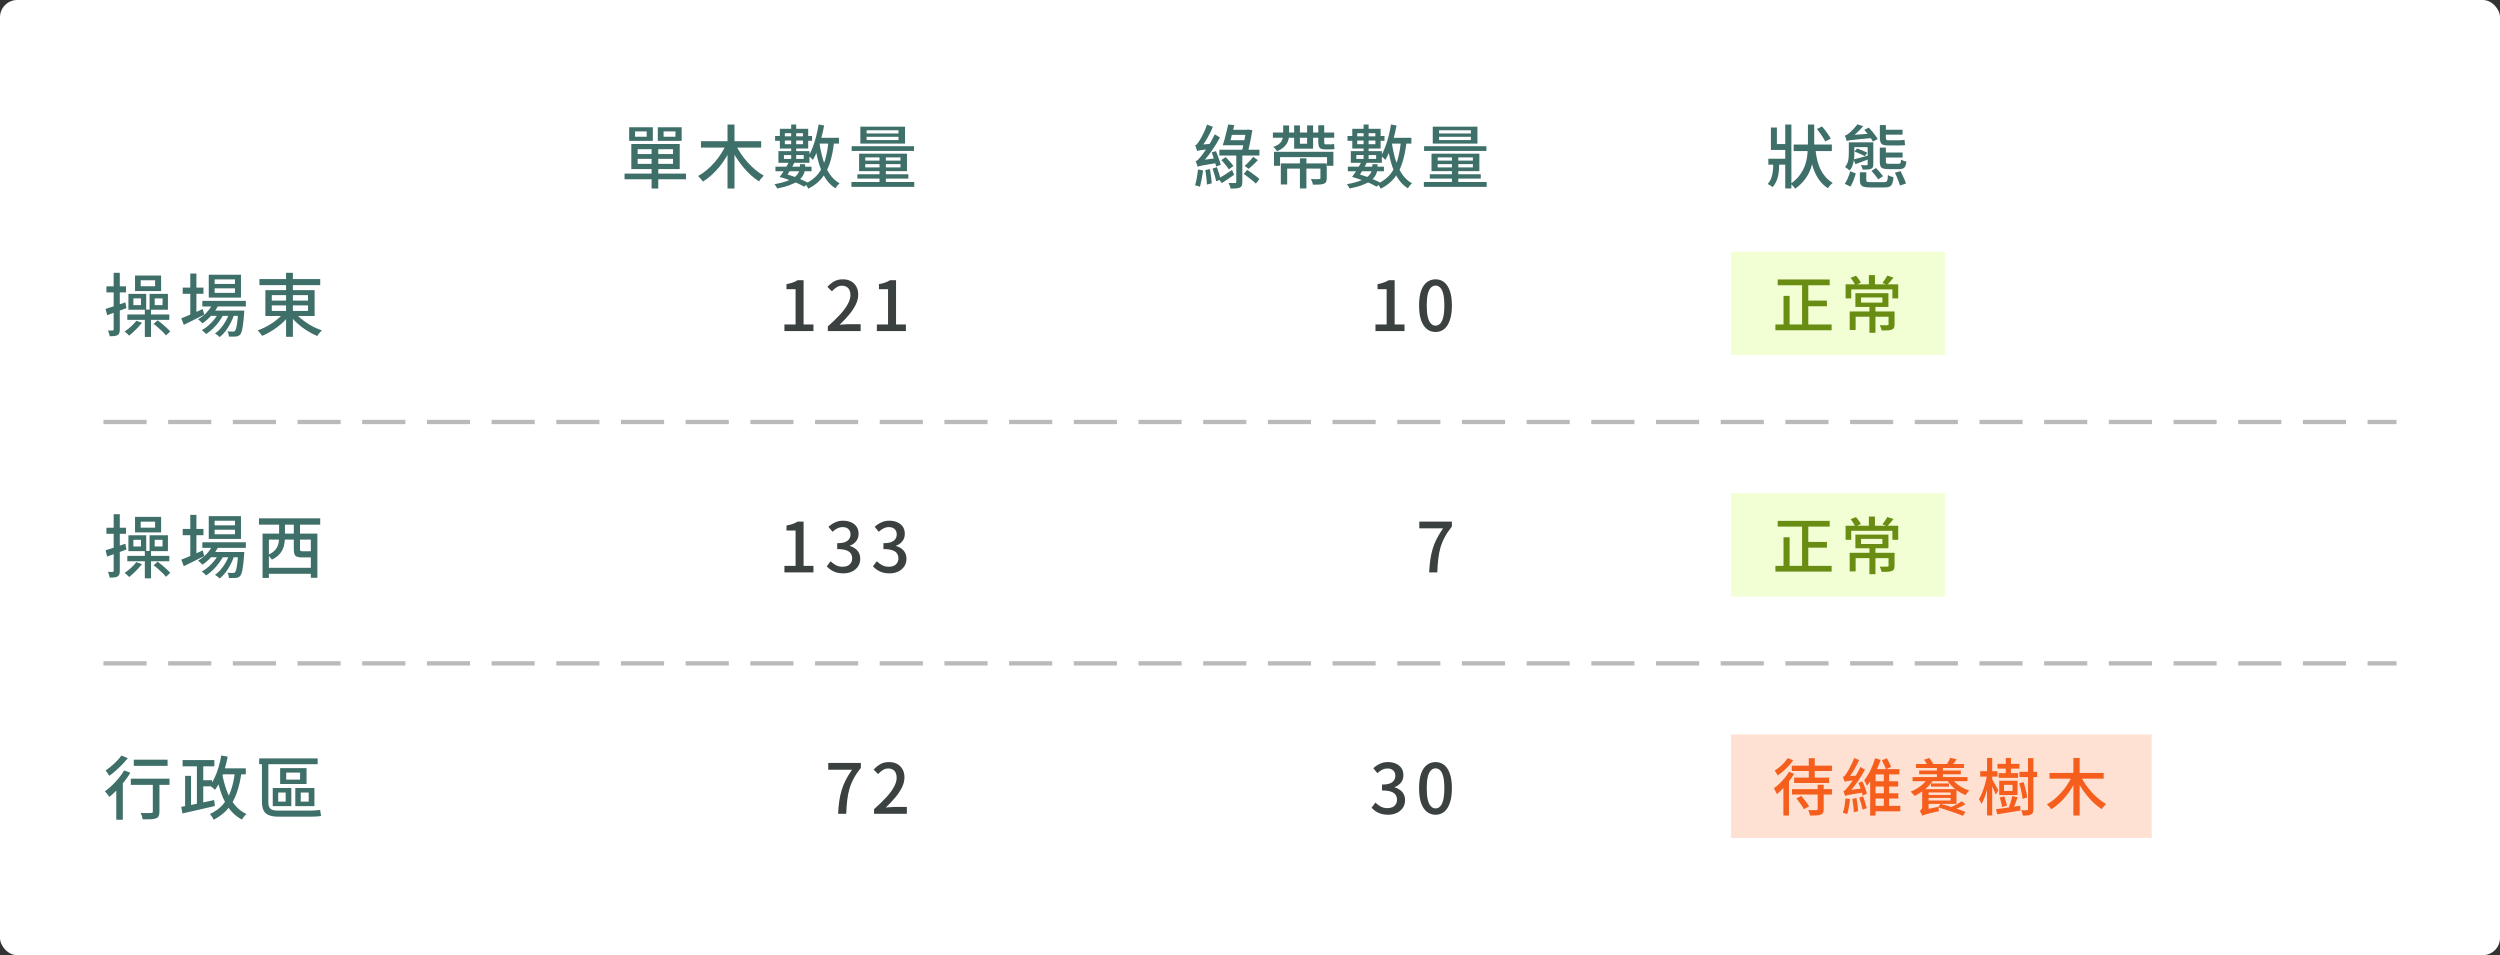 <svg width="725" height="277" viewBox="0 0 725 277" fill="none" xmlns="http://www.w3.org/2000/svg">
<rect x="0" y="0" width="725" height="277" fill="#333333" stroke="none"/>
<rect width="725" height="277" rx="5" fill="white"/>
<path d="M30.558 46.222C31.218 46.03 32.01 45.778 32.934 45.466C33.858 45.154 34.788 44.836 35.724 44.512L35.994 46.024C35.142 46.336 34.278 46.654 33.402 46.978C32.526 47.302 31.716 47.596 30.972 47.86L30.558 46.222ZM30.774 40.336H35.886V41.92H30.774V40.336ZM32.664 36.808H34.266V51.586C34.266 51.982 34.224 52.294 34.14 52.522C34.056 52.75 33.9 52.93 33.672 53.062C33.456 53.194 33.18 53.278 32.844 53.314C32.52 53.35 32.118 53.368 31.638 53.368C31.614 53.164 31.554 52.912 31.458 52.612C31.374 52.324 31.284 52.072 31.188 51.856C31.464 51.868 31.716 51.874 31.944 51.874C32.172 51.862 32.328 51.856 32.412 51.856C32.58 51.856 32.664 51.766 32.664 51.586V36.808ZM39.72 38.752V40.318H43.482V38.752H39.72ZM38.244 37.51H45.048V41.56H38.244V37.51ZM37.812 43.486V45.232H39.792V43.486H37.812ZM36.516 42.298H41.16V46.438H36.516V42.298ZM43.374 43.486V45.232H45.426V43.486H43.374ZM42.042 42.298H46.83V46.438H42.042V42.298ZM36.228 47.68H47.19V49.084H36.228V47.68ZM40.8 46.402H42.42V53.548H40.8V46.402ZM38.604 49.318L40.062 49.84C39.75 50.224 39.402 50.626 39.018 51.046C38.634 51.454 38.244 51.844 37.848 52.216C37.452 52.588 37.074 52.918 36.714 53.206C36.63 53.11 36.516 52.996 36.372 52.864C36.228 52.732 36.078 52.594 35.922 52.45C35.778 52.318 35.646 52.21 35.526 52.126C36.078 51.766 36.63 51.334 37.182 50.83C37.734 50.314 38.208 49.81 38.604 49.318ZM43.086 50.128L44.148 49.21C44.532 49.486 44.934 49.798 45.354 50.146C45.774 50.494 46.164 50.842 46.524 51.19C46.896 51.526 47.196 51.832 47.424 52.108L46.308 53.152C46.104 52.864 45.816 52.54 45.444 52.18C45.084 51.832 44.7 51.478 44.292 51.118C43.884 50.746 43.482 50.416 43.086 50.128ZM55.812 44.134H67.17V45.592H55.812V44.134ZM57.81 46.672H65.46V48.04H57.81V46.672ZM58.602 44.674L60.078 45.052C59.622 46.072 59.01 47.008 58.242 47.86C57.486 48.712 56.682 49.42 55.83 49.984C55.758 49.888 55.65 49.774 55.506 49.642C55.362 49.51 55.218 49.378 55.074 49.246C54.93 49.114 54.798 49.012 54.678 48.94C55.518 48.46 56.286 47.848 56.982 47.104C57.678 46.36 58.218 45.55 58.602 44.674ZM65.172 46.672H66.756C66.756 46.672 66.75 46.756 66.738 46.924C66.738 47.08 66.732 47.212 66.72 47.32C66.636 48.52 66.54 49.504 66.432 50.272C66.336 51.028 66.228 51.61 66.108 52.018C65.988 52.438 65.844 52.738 65.676 52.918C65.508 53.098 65.334 53.224 65.154 53.296C64.986 53.368 64.788 53.416 64.56 53.44C64.356 53.452 64.092 53.458 63.768 53.458C63.456 53.47 63.12 53.47 62.76 53.458C62.748 53.242 62.706 53.002 62.634 52.738C62.574 52.474 62.484 52.258 62.364 52.09C62.676 52.114 62.958 52.126 63.21 52.126C63.474 52.138 63.672 52.144 63.804 52.144C63.924 52.144 64.026 52.132 64.11 52.108C64.194 52.084 64.266 52.03 64.326 51.946C64.446 51.826 64.554 51.592 64.65 51.244C64.746 50.884 64.836 50.356 64.92 49.66C65.016 48.964 65.1 48.052 65.172 46.924V46.672ZM59.016 40.858V42.046H64.326V40.858H59.016ZM59.016 38.518V39.706H64.326V38.518H59.016ZM57.486 37.312H65.892V43.27H57.486V37.312ZM50.682 40.66H56.1V42.28H50.682V40.66ZM52.662 36.988H54.264V48.112H52.662V36.988ZM50.322 48.67C50.778 48.49 51.312 48.274 51.924 48.022C52.536 47.758 53.184 47.476 53.868 47.176C54.552 46.864 55.236 46.558 55.92 46.258L56.298 47.734C55.386 48.19 54.462 48.652 53.526 49.12C52.59 49.588 51.738 50.008 50.97 50.38L50.322 48.67ZM62.976 46.96L64.146 47.59C63.918 48.334 63.606 49.09 63.21 49.858C62.826 50.614 62.388 51.322 61.896 51.982C61.404 52.63 60.882 53.164 60.33 53.584C60.186 53.428 60 53.26 59.772 53.08C59.544 52.9 59.322 52.75 59.106 52.63C59.67 52.258 60.204 51.766 60.708 51.154C61.224 50.542 61.674 49.87 62.058 49.138C62.454 48.406 62.76 47.68 62.976 46.96ZM60.204 46.978L61.338 47.644C61.026 48.292 60.624 48.94 60.132 49.588C59.652 50.236 59.118 50.842 58.53 51.406C57.954 51.958 57.378 52.42 56.802 52.792C56.67 52.624 56.496 52.444 56.28 52.252C56.076 52.06 55.872 51.898 55.668 51.766C56.268 51.454 56.856 51.04 57.432 50.524C58.02 50.008 58.554 49.444 59.034 48.832C59.514 48.208 59.904 47.59 60.204 46.978ZM70.716 38.428H86.574V40.012H70.716V38.428ZM77.664 36.808H79.446V53.512H77.664V36.808ZM77.196 47.104L78.636 47.716C78.216 48.304 77.73 48.874 77.178 49.426C76.626 49.966 76.032 50.476 75.396 50.956C74.76 51.436 74.106 51.868 73.434 52.252C72.762 52.648 72.09 52.984 71.418 53.26C71.334 53.116 71.22 52.954 71.076 52.774C70.944 52.606 70.8 52.432 70.644 52.252C70.5 52.084 70.368 51.946 70.248 51.838C70.896 51.61 71.55 51.328 72.21 50.992C72.882 50.656 73.53 50.278 74.154 49.858C74.778 49.438 75.348 48.994 75.864 48.526C76.38 48.058 76.824 47.584 77.196 47.104ZM79.95 47.158C80.334 47.638 80.79 48.106 81.318 48.562C81.858 49.018 82.44 49.456 83.064 49.876C83.688 50.296 84.336 50.674 85.008 51.01C85.68 51.334 86.352 51.604 87.024 51.82C86.892 51.94 86.748 52.084 86.592 52.252C86.436 52.432 86.286 52.612 86.142 52.792C86.01 52.972 85.896 53.14 85.8 53.296C85.14 53.02 84.468 52.684 83.784 52.288C83.112 51.904 82.452 51.472 81.804 50.992C81.168 50.5 80.574 49.984 80.022 49.444C79.482 48.892 78.996 48.334 78.564 47.77L79.95 47.158ZM73.938 45.304V46.762H83.388V45.304H73.938ZM73.938 42.622V44.062H83.388V42.622H73.938ZM72.264 41.326H85.116V48.076H72.264V41.326Z" fill="white"/>
<path d="M188.96 42.64H190.9V54.68H188.96V42.64ZM184.92 46.08V47.52H195.18V46.08H184.92ZM184.92 43.26V44.68H195.18V43.26H184.92ZM183.08 41.76H197.12V49.02H183.08V41.76ZM181.12 50.34H198.94V51.98H181.12V50.34ZM184.16 38.1V39.66H187.54V38.1H184.16ZM182.46 36.9H189.32V40.86H182.46V36.9ZM192.44 38.1V39.66H195.88V38.1H192.44ZM190.76 36.9H197.68V40.86H190.76V36.9ZM203.28 40.94H220.74V42.8H203.28V40.94ZM210.98 36.12H213V54.68H210.98V36.12ZM210.56 41.92L212.22 42.5C211.767 43.54 211.233 44.553 210.62 45.54C210.02 46.527 209.36 47.467 208.64 48.36C207.92 49.24 207.153 50.047 206.34 50.78C205.54 51.513 204.713 52.14 203.86 52.66C203.753 52.5 203.613 52.32 203.44 52.12C203.28 51.92 203.107 51.727 202.92 51.54C202.747 51.34 202.587 51.173 202.44 51.04C203.267 50.6 204.073 50.053 204.86 49.4C205.66 48.733 206.42 47.993 207.14 47.18C207.86 46.367 208.507 45.513 209.08 44.62C209.667 43.727 210.16 42.827 210.56 41.92ZM213.36 41.98C213.787 42.86 214.293 43.74 214.88 44.62C215.48 45.487 216.14 46.32 216.86 47.12C217.58 47.92 218.333 48.647 219.12 49.3C219.92 49.953 220.72 50.507 221.52 50.96C221.373 51.08 221.207 51.24 221.02 51.44C220.833 51.627 220.66 51.827 220.5 52.04C220.34 52.24 220.207 52.427 220.1 52.6C219.273 52.067 218.46 51.44 217.66 50.72C216.873 49.987 216.12 49.18 215.4 48.3C214.68 47.42 214.013 46.493 213.4 45.52C212.787 44.547 212.24 43.56 211.76 42.56L213.36 41.98ZM236.82 39.96H243.3V41.64H236.82V39.96ZM237.4 36.1L239 36.4C238.773 37.64 238.493 38.867 238.16 40.08C237.84 41.293 237.48 42.44 237.08 43.52C236.68 44.6 236.24 45.553 235.76 46.38C235.68 46.287 235.56 46.167 235.4 46.02C235.253 45.86 235.093 45.707 234.92 45.56C234.76 45.413 234.62 45.293 234.5 45.2C234.953 44.453 235.36 43.593 235.72 42.62C236.093 41.647 236.42 40.6 236.7 39.48C236.98 38.36 237.213 37.233 237.4 36.1ZM240.26 41.02L241.88 41.16C241.64 43.44 241.24 45.447 240.68 47.18C240.133 48.9 239.36 50.38 238.36 51.62C237.36 52.86 236.047 53.893 234.42 54.72C234.367 54.6 234.28 54.447 234.16 54.26C234.053 54.087 233.933 53.907 233.8 53.72C233.68 53.547 233.573 53.407 233.48 53.3C235 52.593 236.22 51.687 237.14 50.58C238.06 49.46 238.76 48.107 239.24 46.52C239.72 44.933 240.06 43.1 240.26 41.02ZM237.66 41.58C237.913 43.313 238.273 44.94 238.74 46.46C239.207 47.98 239.827 49.32 240.6 50.48C241.373 51.627 242.333 52.52 243.48 53.16C243.36 53.267 243.22 53.4 243.06 53.56C242.9 53.733 242.753 53.913 242.62 54.1C242.487 54.287 242.373 54.46 242.28 54.62C241.08 53.86 240.087 52.847 239.3 51.58C238.527 50.313 237.9 48.853 237.42 47.2C236.953 45.533 236.587 43.727 236.32 41.78L237.66 41.58ZM229.44 36.12H230.9V46.7H229.44V36.12ZM227.6 38.62V41.82H232.86V38.62H227.6ZM226.16 37.36H234.38V43.08H226.16V37.36ZM227.34 44.96V46.1H233.08V44.96H227.34ZM225.74 43.82H234.74V47.22H225.74V43.82ZM224.78 39.44H226.7V39.54H233.4V39.44H235.5V40.84H233.4V40.76H226.7V40.84H224.78V39.44ZM226.1 51.32C226.42 50.907 226.753 50.433 227.1 49.9C227.46 49.353 227.8 48.793 228.12 48.22C228.453 47.647 228.727 47.1 228.94 46.58L230.46 46.92C230.22 47.48 229.933 48.047 229.6 48.62C229.28 49.193 228.947 49.747 228.6 50.28C228.267 50.8 227.953 51.26 227.66 51.66L226.1 51.32ZM226.1 51.32L227.3 50.32C228.113 50.52 228.96 50.773 229.84 51.08C230.72 51.387 231.56 51.713 232.36 52.06C233.16 52.407 233.847 52.733 234.42 53.04L233.2 54.14C232.653 53.807 231.98 53.46 231.18 53.1C230.393 52.753 229.553 52.427 228.66 52.12C227.767 51.8 226.913 51.533 226.1 51.32ZM231.98 47.62H233.48V48.46C233.48 48.873 233.427 49.313 233.32 49.78C233.227 50.233 233.027 50.693 232.72 51.16C232.413 51.613 231.96 52.06 231.36 52.5C230.773 52.927 229.993 53.32 229.02 53.68C228.047 54.053 226.833 54.38 225.38 54.66C225.313 54.487 225.2 54.273 225.04 54.02C224.893 53.78 224.747 53.58 224.6 53.42C225.947 53.193 227.067 52.92 227.96 52.6C228.853 52.28 229.567 51.947 230.1 51.6C230.647 51.24 231.053 50.873 231.32 50.5C231.587 50.127 231.76 49.76 231.84 49.4C231.933 49.04 231.98 48.707 231.98 48.4V47.62ZM224.88 48.34H235.34V49.66H224.88V48.34ZM251.32 39.68V40.62H260.56V39.68H251.32ZM251.32 37.78V38.7H260.56V37.78H251.32ZM249.5 36.74H262.46V41.64H249.5V36.74ZM250.92 47.6V48.54H261.14V47.6H250.92ZM250.92 45.64V46.58H261.14V45.64H250.92ZM249.14 44.56H263.02V49.62H249.14V44.56ZM255.06 44.92H256.9V53.52H255.06V44.92ZM246.98 42.4H265.06V43.78H246.98V42.4ZM248.64 50.54H263.42V51.8H248.64V50.54ZM246.92 52.78H265.14V54.2H246.92V52.78Z" fill="#3E6F69"/>
<path d="M351.4 44.2L352.64 43.82C352.813 44.247 352.987 44.707 353.16 45.2C353.347 45.68 353.513 46.147 353.66 46.6C353.82 47.053 353.94 47.447 354.02 47.78L352.7 48.28C352.62 47.933 352.507 47.527 352.36 47.06C352.227 46.593 352.073 46.113 351.9 45.62C351.74 45.113 351.573 44.64 351.4 44.2ZM347.18 43.8C347.14 43.68 347.087 43.52 347.02 43.32C346.953 43.12 346.88 42.913 346.8 42.7C346.733 42.487 346.667 42.307 346.6 42.16C346.773 42.107 346.947 41.987 347.12 41.8C347.293 41.613 347.48 41.367 347.68 41.06C347.813 40.873 348.02 40.527 348.3 40.02C348.593 39.5 348.9 38.9 349.22 38.22C349.54 37.527 349.813 36.827 350.04 36.12L351.74 36.8C351.433 37.52 351.087 38.247 350.7 38.98C350.327 39.713 349.927 40.413 349.5 41.08C349.087 41.747 348.673 42.34 348.26 42.86V42.9C348.26 42.9 348.2 42.933 348.08 43C347.973 43.053 347.847 43.127 347.7 43.22C347.567 43.313 347.447 43.413 347.34 43.52C347.233 43.613 347.18 43.707 347.18 43.8ZM347.18 43.8L347.12 42.48L347.94 41.98L351.46 41.68C351.42 41.907 351.387 42.167 351.36 42.46C351.333 42.753 351.313 42.987 351.3 43.16C350.513 43.253 349.867 43.333 349.36 43.4C348.853 43.453 348.453 43.507 348.16 43.56C347.88 43.6 347.667 43.64 347.52 43.68C347.373 43.72 347.26 43.76 347.18 43.8ZM347.32 48.38C347.293 48.26 347.247 48.1 347.18 47.9C347.113 47.7 347.04 47.493 346.96 47.28C346.893 47.067 346.82 46.887 346.74 46.74C346.967 46.687 347.2 46.54 347.44 46.3C347.68 46.06 347.953 45.753 348.26 45.38C348.42 45.193 348.653 44.887 348.96 44.46C349.28 44.033 349.633 43.527 350.02 42.94C350.42 42.34 350.813 41.7 351.2 41.02C351.587 40.34 351.94 39.653 352.26 38.96L353.78 39.86C353.287 40.78 352.747 41.7 352.16 42.62C351.573 43.527 350.96 44.393 350.32 45.22C349.68 46.033 349.033 46.773 348.38 47.44V47.5C348.38 47.5 348.327 47.533 348.22 47.6C348.127 47.653 348.007 47.727 347.86 47.82C347.713 47.9 347.587 47.993 347.48 48.1C347.373 48.193 347.32 48.287 347.32 48.38ZM347.32 48.38L347.24 47.04L348.04 46.5L353.22 45.8C353.193 46.027 353.167 46.28 353.14 46.56C353.127 46.84 353.127 47.067 353.14 47.24C351.967 47.413 351.02 47.567 350.3 47.7C349.58 47.82 349.02 47.92 348.62 48C348.22 48.08 347.927 48.147 347.74 48.2C347.567 48.253 347.427 48.313 347.32 48.38ZM349.54 49.32L350.88 49.02C351 49.673 351.107 50.387 351.2 51.16C351.307 51.933 351.38 52.6 351.42 53.16L350 53.52C349.987 52.933 349.933 52.253 349.84 51.48C349.76 50.693 349.66 49.973 349.54 49.32ZM347.44 49.14L348.9 49.44C348.793 50.24 348.653 51.08 348.48 51.96C348.307 52.827 348.147 53.56 348 54.16C347.84 54.08 347.607 54 347.3 53.92C347.007 53.84 346.76 53.78 346.56 53.74C346.76 53.127 346.933 52.407 347.08 51.58C347.227 50.74 347.347 49.927 347.44 49.14ZM351.64 48.9L352.9 48.48C353.113 49.053 353.327 49.68 353.54 50.36C353.753 51.027 353.913 51.6 354.02 52.08L352.68 52.56C352.587 52.067 352.44 51.48 352.24 50.8C352.04 50.107 351.84 49.473 351.64 48.9ZM356.56 37.64H361.98V39.12H356.56V37.64ZM355.94 40.66H361.5V42.12H355.94V40.66ZM353.62 43.42H365.24V45.1H353.62V43.42ZM356.18 36.1L357.94 36.3C357.793 36.94 357.627 37.62 357.44 38.34C357.267 39.047 357.093 39.733 356.92 40.4C356.76 41.053 356.6 41.627 356.44 42.12H354.6C354.787 41.6 354.973 40.993 355.16 40.3C355.347 39.607 355.527 38.893 355.7 38.16C355.887 37.413 356.047 36.727 356.18 36.1ZM361.4 37.64H361.6L361.9 37.56L363.18 37.76C363.087 38.387 362.967 39.067 362.82 39.8C362.673 40.52 362.527 41.247 362.38 41.98C362.233 42.7 362.08 43.373 361.92 44L360.18 43.78C360.34 43.14 360.5 42.447 360.66 41.7C360.82 40.953 360.96 40.24 361.08 39.56C361.213 38.88 361.32 38.313 361.4 37.86V37.64ZM358.52 44.52H360.28V52.8C360.28 53.24 360.227 53.58 360.12 53.82C360.013 54.073 359.813 54.267 359.52 54.4C359.227 54.533 358.86 54.613 358.42 54.64C357.993 54.68 357.473 54.7 356.86 54.7C356.833 54.46 356.76 54.18 356.64 53.86C356.533 53.553 356.42 53.287 356.3 53.06C356.727 53.073 357.12 53.08 357.48 53.08C357.84 53.08 358.08 53.08 358.2 53.08C358.413 53.067 358.52 52.967 358.52 52.78V44.52ZM363.42 45.48L364.78 46.44C364.367 46.893 363.913 47.347 363.42 47.8C362.94 48.253 362.5 48.64 362.1 48.96L360.96 48.12C361.227 47.88 361.513 47.607 361.82 47.3C362.127 46.993 362.42 46.68 362.7 46.36C362.98 46.04 363.22 45.747 363.42 45.48ZM354.2 46.42L355.44 45.56C355.84 45.947 356.253 46.387 356.68 46.88C357.12 47.36 357.453 47.78 357.68 48.14L356.36 49.12C356.147 48.76 355.827 48.32 355.4 47.8C354.987 47.28 354.587 46.82 354.2 46.42ZM353.38 51.78C353.887 51.487 354.487 51.12 355.18 50.68C355.873 50.227 356.58 49.76 357.3 49.28L357.9 50.68C357.3 51.107 356.687 51.533 356.06 51.96C355.447 52.373 354.867 52.753 354.32 53.1L353.38 51.78ZM360.7 50.44L361.68 49.26C362.08 49.513 362.5 49.8 362.94 50.12C363.393 50.44 363.827 50.76 364.24 51.08C364.653 51.387 364.98 51.667 365.22 51.92L364.2 53.26C363.96 52.993 363.64 52.7 363.24 52.38C362.84 52.047 362.413 51.713 361.96 51.38C361.52 51.033 361.1 50.72 360.7 50.44ZM369.46 44.02H386.68V48.08H384.84V45.56H371.22V48.08H369.46V44.02ZM375.3 36.36H376.98V41.68H379.06V36.36H380.8V43.12H375.3V36.36ZM369.14 38.44H386.92V39.94H369.14V38.44ZM372.12 36.38H373.84V39.02C373.84 39.433 373.793 39.867 373.7 40.32C373.607 40.76 373.433 41.193 373.18 41.62C372.927 42.047 372.573 42.453 372.12 42.84C371.667 43.213 371.073 43.547 370.34 43.84C370.233 43.653 370.073 43.44 369.86 43.2C369.647 42.947 369.447 42.747 369.26 42.6C369.9 42.387 370.407 42.14 370.78 41.86C371.167 41.58 371.453 41.273 371.64 40.94C371.827 40.607 371.953 40.28 372.02 39.96C372.087 39.627 372.12 39.307 372.12 39V36.38ZM376.98 45.92H378.86V54.66H376.98V45.92ZM371.44 47.38H383.62V48.9H373.28V53.5H371.44V47.38ZM382.92 47.38H384.76V51.66C384.76 52.1 384.7 52.447 384.58 52.7C384.473 52.953 384.253 53.147 383.92 53.28C383.573 53.413 383.14 53.493 382.62 53.52C382.113 53.547 381.493 53.56 380.76 53.56C380.72 53.307 380.64 53.027 380.52 52.72C380.413 52.413 380.293 52.147 380.16 51.92C380.507 51.933 380.84 51.947 381.16 51.96C381.493 51.96 381.78 51.96 382.02 51.96C382.273 51.947 382.447 51.94 382.54 51.94C382.687 51.94 382.787 51.92 382.84 51.88C382.893 51.827 382.92 51.747 382.92 51.64V47.38ZM382.3 36.32H384.02V41.12C384.02 41.4 384.04 41.593 384.08 41.7C384.12 41.807 384.227 41.86 384.4 41.86C384.48 41.86 384.613 41.86 384.8 41.86C385 41.86 385.2 41.86 385.4 41.86C385.6 41.86 385.74 41.86 385.82 41.86C385.98 41.86 386.16 41.853 386.36 41.84C386.573 41.813 386.747 41.787 386.88 41.76C386.907 41.973 386.927 42.22 386.94 42.5C386.967 42.767 386.993 43 387.02 43.2C386.887 43.24 386.713 43.273 386.5 43.3C386.287 43.313 386.073 43.32 385.86 43.32C385.753 43.32 385.587 43.32 385.36 43.32C385.133 43.32 384.913 43.32 384.7 43.32C384.487 43.32 384.333 43.32 384.24 43.32C383.707 43.32 383.3 43.247 383.02 43.1C382.753 42.953 382.567 42.713 382.46 42.38C382.353 42.047 382.3 41.613 382.3 41.08V36.32ZM402.82 39.96H409.3V41.64H402.82V39.96ZM403.4 36.1L405 36.4C404.773 37.64 404.493 38.867 404.16 40.08C403.84 41.293 403.48 42.44 403.08 43.52C402.68 44.6 402.24 45.553 401.76 46.38C401.68 46.287 401.56 46.167 401.4 46.02C401.253 45.86 401.093 45.707 400.92 45.56C400.76 45.413 400.62 45.293 400.5 45.2C400.953 44.453 401.36 43.593 401.72 42.62C402.093 41.647 402.42 40.6 402.7 39.48C402.98 38.36 403.213 37.233 403.4 36.1ZM406.26 41.02L407.88 41.16C407.64 43.44 407.24 45.447 406.68 47.18C406.133 48.9 405.36 50.38 404.36 51.62C403.36 52.86 402.047 53.893 400.42 54.72C400.367 54.6 400.28 54.447 400.16 54.26C400.053 54.087 399.933 53.907 399.8 53.72C399.68 53.547 399.573 53.407 399.48 53.3C401 52.593 402.22 51.687 403.14 50.58C404.06 49.46 404.76 48.107 405.24 46.52C405.72 44.933 406.06 43.1 406.26 41.02ZM403.66 41.58C403.913 43.313 404.273 44.94 404.74 46.46C405.207 47.98 405.827 49.32 406.6 50.48C407.373 51.627 408.333 52.52 409.48 53.16C409.36 53.267 409.22 53.4 409.06 53.56C408.9 53.733 408.753 53.913 408.62 54.1C408.487 54.287 408.373 54.46 408.28 54.62C407.08 53.86 406.087 52.847 405.3 51.58C404.527 50.313 403.9 48.853 403.42 47.2C402.953 45.533 402.587 43.727 402.32 41.78L403.66 41.58ZM395.44 36.12H396.9V46.7H395.44V36.12ZM393.6 38.62V41.82H398.86V38.62H393.6ZM392.16 37.36H400.38V43.08H392.16V37.36ZM393.34 44.96V46.1H399.08V44.96H393.34ZM391.74 43.82H400.74V47.22H391.74V43.82ZM390.78 39.44H392.7V39.54H399.4V39.44H401.5V40.84H399.4V40.76H392.7V40.84H390.78V39.44ZM392.1 51.32C392.42 50.907 392.753 50.433 393.1 49.9C393.46 49.353 393.8 48.793 394.12 48.22C394.453 47.647 394.727 47.1 394.94 46.58L396.46 46.92C396.22 47.48 395.933 48.047 395.6 48.62C395.28 49.193 394.947 49.747 394.6 50.28C394.267 50.8 393.953 51.26 393.66 51.66L392.1 51.32ZM392.1 51.32L393.3 50.32C394.113 50.52 394.96 50.773 395.84 51.08C396.72 51.387 397.56 51.713 398.36 52.06C399.16 52.407 399.847 52.733 400.42 53.04L399.2 54.14C398.653 53.807 397.98 53.46 397.18 53.1C396.393 52.753 395.553 52.427 394.66 52.12C393.767 51.8 392.913 51.533 392.1 51.32ZM397.98 47.62H399.48V48.46C399.48 48.873 399.427 49.313 399.32 49.78C399.227 50.233 399.027 50.693 398.72 51.16C398.413 51.613 397.96 52.06 397.36 52.5C396.773 52.927 395.993 53.32 395.02 53.68C394.047 54.053 392.833 54.38 391.38 54.66C391.313 54.487 391.2 54.273 391.04 54.02C390.893 53.78 390.747 53.58 390.6 53.42C391.947 53.193 393.067 52.92 393.96 52.6C394.853 52.28 395.567 51.947 396.1 51.6C396.647 51.24 397.053 50.873 397.32 50.5C397.587 50.127 397.76 49.76 397.84 49.4C397.933 49.04 397.98 48.707 397.98 48.4V47.62ZM390.88 48.34H401.34V49.66H390.88V48.34ZM417.32 39.68V40.62H426.56V39.68H417.32ZM417.32 37.78V38.7H426.56V37.78H417.32ZM415.5 36.74H428.46V41.64H415.5V36.74ZM416.92 47.6V48.54H427.14V47.6H416.92ZM416.92 45.64V46.58H427.14V45.64H416.92ZM415.14 44.56H429.02V49.62H415.14V44.56ZM421.06 44.92H422.9V53.52H421.06V44.92ZM412.98 42.4H431.06V43.78H412.98V42.4ZM414.64 50.54H429.42V51.8H414.64V50.54ZM412.92 52.78H431.14V54.2H412.92V52.78Z" fill="#3E6F69"/>
<path d="M520.16 41.92H531.24V43.8H520.16V41.92ZM526.9 37.4L528.4 36.68C528.72 37.04 529.04 37.433 529.36 37.86C529.693 38.287 529.993 38.707 530.26 39.12C530.54 39.52 530.753 39.887 530.9 40.22L529.3 41.04C529.167 40.707 528.967 40.333 528.7 39.92C528.447 39.493 528.16 39.06 527.84 38.62C527.533 38.18 527.22 37.773 526.9 37.4ZM514.34 41.78H518.44V43.48H514.34V41.78ZM512.82 46.04H518.18V47.76H512.82V46.04ZM517.72 36.12H519.5V54.66H517.72V36.12ZM513.56 36.98H515.3V43.48H513.56V36.98ZM514.22 46.68H515.94V48.26C515.94 48.673 515.913 49.133 515.86 49.64C515.82 50.147 515.733 50.673 515.6 51.22C515.467 51.767 515.273 52.3 515.02 52.82C514.78 53.34 514.46 53.82 514.06 54.26C513.953 54.167 513.813 54.06 513.64 53.94C513.467 53.82 513.287 53.707 513.1 53.6C512.927 53.507 512.767 53.427 512.62 53.36C513.087 52.853 513.433 52.287 513.66 51.66C513.887 51.033 514.033 50.42 514.1 49.82C514.18 49.207 514.22 48.673 514.22 48.22V46.68ZM524.3 36.12H526.12V41.8C526.12 42.893 526.06 44.02 525.94 45.18C525.833 46.327 525.593 47.467 525.22 48.6C524.86 49.72 524.307 50.8 523.56 51.84C522.827 52.88 521.833 53.84 520.58 54.72C520.5 54.573 520.38 54.407 520.22 54.22C520.073 54.033 519.913 53.853 519.74 53.68C519.58 53.507 519.433 53.373 519.3 53.28C520.433 52.48 521.333 51.613 522 50.68C522.667 49.747 523.167 48.78 523.5 47.78C523.833 46.78 524.047 45.773 524.14 44.76C524.247 43.733 524.3 42.747 524.3 41.8V36.12ZM526.42 42.54C526.46 43.073 526.527 43.7 526.62 44.42C526.713 45.127 526.86 45.88 527.06 46.68C527.26 47.467 527.54 48.253 527.9 49.04C528.273 49.813 528.753 50.547 529.34 51.24C529.927 51.933 530.647 52.54 531.5 53.06C531.233 53.247 530.973 53.48 530.72 53.76C530.467 54.04 530.26 54.313 530.1 54.58C529.207 54.007 528.453 53.327 527.84 52.54C527.227 51.753 526.727 50.92 526.34 50.04C525.953 49.147 525.647 48.253 525.42 47.36C525.193 46.453 525.027 45.6 524.92 44.8C524.813 43.987 524.733 43.28 524.68 42.68L526.42 42.54ZM539.36 49.96H541.22V52.22C541.22 52.487 541.3 52.653 541.46 52.72C541.62 52.787 541.987 52.82 542.56 52.82C542.667 52.82 542.84 52.82 543.08 52.82C543.32 52.82 543.593 52.82 543.9 52.82C544.22 52.82 544.533 52.82 544.84 52.82C545.16 52.82 545.453 52.82 545.72 52.82C545.987 52.82 546.187 52.82 546.32 52.82C546.64 52.82 546.873 52.78 547.02 52.7C547.18 52.607 547.293 52.413 547.36 52.12C547.427 51.813 547.473 51.36 547.5 50.76C547.7 50.893 547.96 51.02 548.28 51.14C548.6 51.247 548.88 51.333 549.12 51.4C549.053 52.187 548.933 52.793 548.76 53.22C548.587 53.66 548.32 53.96 547.96 54.12C547.613 54.28 547.12 54.36 546.48 54.36C546.373 54.36 546.18 54.36 545.9 54.36C545.633 54.36 545.32 54.36 544.96 54.36C544.613 54.36 544.26 54.36 543.9 54.36C543.553 54.36 543.24 54.36 542.96 54.36C542.693 54.36 542.513 54.36 542.42 54.36C541.62 54.36 540.993 54.3 540.54 54.18C540.1 54.06 539.793 53.84 539.62 53.52C539.447 53.213 539.36 52.787 539.36 52.24V49.96ZM542.74 49.54L544.04 48.72C544.387 49.08 544.753 49.487 545.14 49.94C545.527 50.393 545.84 50.773 546.08 51.08L544.72 52.02C544.507 51.7 544.207 51.307 543.82 50.84C543.433 50.36 543.073 49.927 542.74 49.54ZM549.52 50.08L551.16 49.62C551.36 49.993 551.56 50.407 551.76 50.86C551.973 51.3 552.167 51.727 552.34 52.14C552.513 52.553 552.647 52.913 552.74 53.22L551 53.8C550.92 53.48 550.793 53.107 550.62 52.68C550.46 52.24 550.287 51.793 550.1 51.34C549.913 50.887 549.72 50.467 549.52 50.08ZM536.56 49.66L538.18 50.3C538.007 50.927 537.787 51.593 537.52 52.3C537.253 53.007 536.953 53.613 536.62 54.12L534.98 53.28C535.207 52.96 535.42 52.6 535.62 52.2C535.82 51.787 536 51.36 536.16 50.92C536.333 50.48 536.467 50.06 536.56 49.66ZM545.14 42.8H546.9V46.9C546.9 47.153 546.953 47.32 547.06 47.4C547.18 47.467 547.44 47.5 547.84 47.5C547.933 47.5 548.1 47.5 548.34 47.5C548.58 47.5 548.847 47.5 549.14 47.5C549.433 47.5 549.707 47.5 549.96 47.5C550.213 47.5 550.4 47.5 550.52 47.5C550.72 47.5 550.873 47.473 550.98 47.42C551.087 47.367 551.16 47.253 551.2 47.08C551.253 46.907 551.293 46.64 551.32 46.28C551.507 46.4 551.753 46.52 552.06 46.64C552.367 46.747 552.633 46.827 552.86 46.88C552.793 47.44 552.68 47.88 552.52 48.2C552.373 48.52 552.153 48.74 551.86 48.86C551.58 48.98 551.193 49.04 550.7 49.04C550.593 49.04 550.393 49.04 550.1 49.04C549.82 49.04 549.507 49.04 549.16 49.04C548.827 49.04 548.52 49.04 548.24 49.04C547.96 49.04 547.767 49.04 547.66 49.04C546.993 49.04 546.473 48.98 546.1 48.86C545.74 48.727 545.487 48.507 545.34 48.2C545.207 47.893 545.14 47.46 545.14 46.9V42.8ZM540.64 37.66L541.94 37C542.26 37.333 542.587 37.7 542.92 38.1C543.253 38.5 543.56 38.893 543.84 39.28C544.133 39.653 544.36 39.993 544.52 40.3L543.16 41.06C543 40.753 542.78 40.407 542.5 40.02C542.233 39.62 541.933 39.213 541.6 38.8C541.28 38.387 540.96 38.007 540.64 37.66ZM541.62 41.28H543.26V47.64C543.26 48.013 543.213 48.3 543.12 48.5C543.027 48.687 542.847 48.84 542.58 48.96C542.327 49.067 542 49.133 541.6 49.16C541.213 49.173 540.74 49.18 540.18 49.18C540.14 48.98 540.067 48.767 539.96 48.54C539.867 48.3 539.767 48.087 539.66 47.9C540.047 47.913 540.393 47.92 540.7 47.92C541.007 47.92 541.213 47.92 541.32 47.92C541.44 47.907 541.52 47.887 541.56 47.86C541.6 47.82 541.62 47.747 541.62 47.64V41.28ZM537.24 41.28H542.26V42.66H537.24V41.28ZM535.54 40.88C535.513 40.76 535.467 40.607 535.4 40.42C535.347 40.233 535.287 40.04 535.22 39.84C535.153 39.64 535.08 39.473 535 39.34C535.16 39.3 535.327 39.233 535.5 39.14C535.687 39.033 535.873 38.907 536.06 38.76C536.207 38.653 536.427 38.467 536.72 38.2C537.013 37.92 537.333 37.593 537.68 37.22C538.027 36.847 538.347 36.46 538.64 36.06L540.32 36.6C539.747 37.28 539.127 37.927 538.46 38.54C537.793 39.153 537.147 39.66 536.52 40.06V40.08C536.52 40.08 536.467 40.107 536.36 40.16C536.267 40.213 536.153 40.28 536.02 40.36C535.9 40.44 535.787 40.527 535.68 40.62C535.587 40.713 535.54 40.8 535.54 40.88ZM535.54 40.88L535.5 39.72L536.32 39.2L542.76 38.74C542.8 38.94 542.847 39.167 542.9 39.42C542.967 39.673 543.02 39.873 543.06 40.02C541.82 40.127 540.773 40.22 539.92 40.3C539.067 40.38 538.373 40.453 537.84 40.52C537.307 40.573 536.893 40.62 536.6 40.66C536.307 40.7 536.08 40.74 535.92 40.78C535.76 40.807 535.633 40.84 535.54 40.88ZM546.16 37.62H551.74V39.06H546.16V37.62ZM546.18 44.24H551.76V45.68H546.18V44.24ZM536.16 41.28H537.76V44.44C537.76 44.973 537.727 45.54 537.66 46.14C537.593 46.74 537.46 47.327 537.26 47.9C537.073 48.473 536.78 48.987 536.38 49.44C536.3 49.333 536.173 49.22 536 49.1C535.84 48.967 535.673 48.84 535.5 48.72C535.327 48.587 535.18 48.493 535.06 48.44C535.393 48.04 535.64 47.613 535.8 47.16C535.96 46.693 536.06 46.227 536.1 45.76C536.14 45.28 536.16 44.827 536.16 44.4V41.28ZM537.52 46.24C538.093 46.107 538.767 45.933 539.54 45.72C540.313 45.507 541.12 45.287 541.96 45.06L542.12 46.08C541.413 46.347 540.713 46.613 540.02 46.88C539.34 47.133 538.693 47.373 538.08 47.6L537.52 46.24ZM537.82 43.94L538.54 43.06C538.86 43.167 539.2 43.293 539.56 43.44C539.933 43.587 540.293 43.733 540.64 43.88C540.987 44.013 541.273 44.147 541.5 44.28L540.8 45.28C540.573 45.147 540.287 45 539.94 44.84C539.607 44.68 539.253 44.527 538.88 44.38C538.507 44.22 538.153 44.073 537.82 43.94ZM545.16 36.26H546.9V39.88C546.9 40.173 546.94 40.38 547.02 40.5C547.1 40.62 547.273 40.68 547.54 40.68C547.66 40.68 547.86 40.68 548.14 40.68C548.433 40.68 548.747 40.68 549.08 40.68C549.427 40.68 549.74 40.68 550.02 40.68C550.313 40.68 550.52 40.68 550.64 40.68C550.893 40.68 551.187 40.667 551.52 40.64C551.853 40.613 552.12 40.58 552.32 40.54C552.333 40.767 552.353 41.027 552.38 41.32C552.407 41.613 552.44 41.86 552.48 42.06C552.307 42.113 552.047 42.147 551.7 42.16C551.367 42.173 551.04 42.18 550.72 42.18C550.587 42.18 550.36 42.18 550.04 42.18C549.733 42.18 549.4 42.18 549.04 42.18C548.68 42.18 548.353 42.18 548.06 42.18C547.78 42.18 547.587 42.18 547.48 42.18C546.867 42.18 546.387 42.107 546.04 41.96C545.707 41.813 545.473 41.567 545.34 41.22C545.22 40.873 545.16 40.42 545.16 39.86V36.26Z" fill="#3E6F69"/>
<path d="M30.62 89.58C31.353 89.367 32.233 89.087 33.26 88.74C34.287 88.393 35.32 88.04 36.36 87.68L36.66 89.36C35.713 89.707 34.753 90.06 33.78 90.42C32.807 90.78 31.907 91.107 31.08 91.4L30.62 89.58ZM30.86 83.04H36.54V84.8H30.86V83.04ZM32.96 79.12H34.74V95.54C34.74 95.98 34.693 96.327 34.6 96.58C34.507 96.833 34.333 97.033 34.08 97.18C33.84 97.327 33.533 97.42 33.16 97.46C32.8 97.5 32.353 97.52 31.82 97.52C31.793 97.293 31.727 97.013 31.62 96.68C31.527 96.36 31.427 96.08 31.32 95.84C31.627 95.853 31.907 95.86 32.16 95.86C32.413 95.847 32.587 95.84 32.68 95.84C32.867 95.84 32.96 95.74 32.96 95.54V79.12ZM40.8 81.28V83.02H44.98V81.28H40.8ZM39.16 79.9H46.72V84.4H39.16V79.9ZM38.68 86.54V88.48H40.88V86.54H38.68ZM37.24 85.22H42.4V89.82H37.24V85.22ZM44.86 86.54V88.48H47.14V86.54H44.86ZM43.38 85.22H48.7V89.82H43.38V85.22ZM36.92 91.2H49.1V92.76H36.92V91.2ZM42 89.78H43.8V97.72H42V89.78ZM39.56 93.02L41.18 93.6C40.833 94.027 40.447 94.473 40.02 94.94C39.593 95.393 39.16 95.827 38.72 96.24C38.28 96.653 37.86 97.02 37.46 97.34C37.367 97.233 37.24 97.107 37.08 96.96C36.92 96.813 36.753 96.66 36.58 96.5C36.42 96.353 36.273 96.233 36.14 96.14C36.753 95.74 37.367 95.26 37.98 94.7C38.593 94.127 39.12 93.567 39.56 93.02ZM44.54 93.92L45.72 92.9C46.147 93.207 46.593 93.553 47.06 93.94C47.527 94.327 47.96 94.713 48.36 95.1C48.773 95.473 49.107 95.813 49.36 96.12L48.12 97.28C47.893 96.96 47.573 96.6 47.16 96.2C46.76 95.813 46.333 95.42 45.88 95.02C45.427 94.607 44.98 94.24 44.54 93.92ZM58.68 87.26H71.3V88.88H58.68V87.26ZM60.9 90.08H69.4V91.6H60.9V90.08ZM61.78 87.86L63.42 88.28C62.913 89.413 62.233 90.453 61.38 91.4C60.54 92.347 59.647 93.133 58.7 93.76C58.62 93.653 58.5 93.527 58.34 93.38C58.18 93.233 58.02 93.087 57.86 92.94C57.7 92.793 57.553 92.68 57.42 92.6C58.353 92.067 59.207 91.387 59.98 90.56C60.753 89.733 61.353 88.833 61.78 87.86ZM69.08 90.08H70.84C70.84 90.08 70.833 90.173 70.82 90.36C70.82 90.533 70.813 90.68 70.8 90.8C70.707 92.133 70.6 93.227 70.48 94.08C70.373 94.92 70.253 95.567 70.12 96.02C69.987 96.487 69.827 96.82 69.64 97.02C69.453 97.22 69.26 97.36 69.06 97.44C68.873 97.52 68.653 97.573 68.4 97.6C68.173 97.613 67.88 97.62 67.52 97.62C67.173 97.633 66.8 97.633 66.4 97.62C66.387 97.38 66.34 97.113 66.26 96.82C66.193 96.527 66.093 96.287 65.96 96.1C66.307 96.127 66.62 96.14 66.9 96.14C67.193 96.153 67.413 96.16 67.56 96.16C67.693 96.16 67.807 96.147 67.9 96.12C67.993 96.093 68.073 96.033 68.14 95.94C68.273 95.807 68.393 95.547 68.5 95.16C68.607 94.76 68.707 94.173 68.8 93.4C68.907 92.627 69 91.613 69.08 90.36V90.08ZM62.24 83.62V84.94H68.14V83.62H62.24ZM62.24 81.02V82.34H68.14V81.02H62.24ZM60.54 79.68H69.88V86.3H60.54V79.68ZM52.98 83.4H59V85.2H52.98V83.4ZM55.18 79.32H56.96V91.68H55.18V79.32ZM52.58 92.3C53.087 92.1 53.68 91.86 54.36 91.58C55.04 91.287 55.76 90.973 56.52 90.64C57.28 90.293 58.04 89.953 58.8 89.62L59.22 91.26C58.207 91.767 57.18 92.28 56.14 92.8C55.1 93.32 54.153 93.787 53.3 94.2L52.58 92.3ZM66.64 90.4L67.94 91.1C67.687 91.927 67.34 92.767 66.9 93.62C66.473 94.46 65.987 95.247 65.44 95.98C64.893 96.7 64.313 97.293 63.7 97.76C63.54 97.587 63.333 97.4 63.08 97.2C62.827 97 62.58 96.833 62.34 96.7C62.967 96.287 63.56 95.74 64.12 95.06C64.693 94.38 65.193 93.633 65.62 92.82C66.06 92.007 66.4 91.2 66.64 90.4ZM63.56 90.42L64.82 91.16C64.473 91.88 64.027 92.6 63.48 93.32C62.947 94.04 62.353 94.713 61.7 95.34C61.06 95.953 60.42 96.467 59.78 96.88C59.633 96.693 59.44 96.493 59.2 96.28C58.973 96.067 58.747 95.887 58.52 95.74C59.187 95.393 59.84 94.933 60.48 94.36C61.133 93.787 61.727 93.16 62.26 92.48C62.793 91.787 63.227 91.1 63.56 90.42ZM75.24 80.92H92.86V82.68H75.24V80.92ZM82.96 79.12H84.94V97.68H82.96V79.12ZM82.44 90.56L84.04 91.24C83.573 91.893 83.033 92.527 82.42 93.14C81.807 93.74 81.147 94.307 80.44 94.84C79.733 95.373 79.007 95.853 78.26 96.28C77.513 96.72 76.767 97.093 76.02 97.4C75.927 97.24 75.8 97.06 75.64 96.86C75.493 96.673 75.333 96.48 75.16 96.28C75 96.093 74.853 95.94 74.72 95.82C75.44 95.567 76.167 95.253 76.9 94.88C77.647 94.507 78.367 94.087 79.06 93.62C79.753 93.153 80.387 92.66 80.96 92.14C81.533 91.62 82.027 91.093 82.44 90.56ZM85.5 90.62C85.927 91.153 86.433 91.673 87.02 92.18C87.62 92.687 88.267 93.173 88.96 93.64C89.653 94.107 90.373 94.527 91.12 94.9C91.867 95.26 92.613 95.56 93.36 95.8C93.213 95.933 93.053 96.093 92.88 96.28C92.707 96.48 92.54 96.68 92.38 96.88C92.233 97.08 92.107 97.267 92 97.44C91.267 97.133 90.52 96.76 89.76 96.32C89.013 95.893 88.28 95.413 87.56 94.88C86.853 94.333 86.193 93.76 85.58 93.16C84.98 92.547 84.44 91.927 83.96 91.3L85.5 90.62ZM78.82 88.56V90.18H89.32V88.56H78.82ZM78.82 85.58V87.18H89.32V85.58H78.82ZM76.96 84.14H91.24V91.64H76.96V84.14Z" fill="#3E6F69"/>
<path d="M227.481 96V94.1H230.721V83.86H228.081V82.4C228.775 82.28 229.375 82.127 229.881 81.94C230.401 81.753 230.875 81.527 231.301 81.26H233.041V94.1H235.901V96H227.481ZM240.068 96V94.66C241.521 93.367 242.734 92.187 243.708 91.12C244.681 90.04 245.408 89.04 245.888 88.12C246.381 87.2 246.628 86.34 246.628 85.54C246.628 85.007 246.534 84.54 246.348 84.14C246.174 83.727 245.901 83.413 245.528 83.2C245.168 82.973 244.708 82.86 244.148 82.86C243.574 82.86 243.048 83.02 242.568 83.34C242.088 83.647 241.648 84.027 241.248 84.48L239.948 83.2C240.574 82.507 241.234 81.967 241.928 81.58C242.634 81.193 243.474 81 244.448 81C245.341 81 246.121 81.187 246.788 81.56C247.454 81.92 247.968 82.433 248.328 83.1C248.701 83.753 248.888 84.527 248.888 85.42C248.888 86.367 248.654 87.327 248.188 88.3C247.721 89.26 247.081 90.233 246.268 91.22C245.454 92.193 244.528 93.18 243.488 94.18C243.874 94.14 244.281 94.107 244.708 94.08C245.148 94.04 245.541 94.02 245.888 94.02H249.588V96H240.068ZM254.294 96V94.1H257.534V83.86H254.894V82.4C255.587 82.28 256.187 82.127 256.694 81.94C257.214 81.753 257.687 81.527 258.114 81.26H259.854V94.1H262.714V96H254.294Z" fill="#3B4141"/>
<path d="M398.888 96V94.1H402.128V83.86H399.488V82.4C400.181 82.28 400.781 82.127 401.288 81.94C401.808 81.753 402.281 81.527 402.708 81.26H404.448V94.1H407.308V96H398.888ZM416.314 96.28C415.354 96.28 414.514 95.993 413.794 95.42C413.074 94.847 412.514 93.993 412.114 92.86C411.727 91.713 411.534 90.287 411.534 88.58C411.534 86.873 411.727 85.46 412.114 84.34C412.514 83.22 413.074 82.387 413.794 81.84C414.514 81.28 415.354 81 416.314 81C417.274 81 418.107 81.28 418.814 81.84C419.52 82.4 420.067 83.24 420.454 84.36C420.854 85.467 421.054 86.873 421.054 88.58C421.054 90.287 420.854 91.713 420.454 92.86C420.067 93.993 419.52 94.847 418.814 95.42C418.107 95.993 417.274 96.28 416.314 96.28ZM416.314 94.44C416.807 94.44 417.247 94.247 417.634 93.86C418.02 93.473 418.32 92.853 418.534 92C418.747 91.133 418.854 89.993 418.854 88.58C418.854 87.167 418.747 86.04 418.534 85.2C418.32 84.36 418.02 83.753 417.634 83.38C417.247 83.007 416.807 82.82 416.314 82.82C415.82 82.82 415.38 83.007 414.994 83.38C414.607 83.753 414.3 84.36 414.074 85.2C413.86 86.04 413.754 87.167 413.754 88.58C413.754 89.993 413.86 91.133 414.074 92C414.3 92.853 414.607 93.473 414.994 93.86C415.38 94.247 415.82 94.44 416.314 94.44Z" fill="#3B4141"/>
<rect width="62" height="30" transform="translate(502 73)" fill="#F2FFD4"/>
<path d="M515.53 81.05H530.614V82.724H515.53V81.05ZM523.432 87.17H529.804V88.826H523.432V87.17ZM514.864 94.1H531.172V95.774H514.864V94.1ZM522.604 81.698H524.404V94.91H522.604V81.698ZM517.222 85.802H518.986V94.982H517.222V85.802ZM542.134 88.628H543.88V96.512H542.134V88.628ZM539.704 86.27V87.764H545.896V86.27H539.704ZM538.066 85.028H547.642V89.006H538.066V85.028ZM536.41 90.32H548.488V91.85H538.138V95.702H536.41V90.32ZM547.678 90.32H549.424V94.064C549.424 94.472 549.37 94.796 549.262 95.036C549.154 95.276 548.938 95.462 548.614 95.594C548.29 95.714 547.888 95.786 547.408 95.81C546.94 95.834 546.364 95.846 545.68 95.846C545.644 95.618 545.566 95.354 545.446 95.054C545.338 94.766 545.23 94.514 545.122 94.298C545.446 94.31 545.758 94.322 546.058 94.334C546.358 94.334 546.616 94.334 546.832 94.334C547.06 94.322 547.222 94.316 547.318 94.316C547.45 94.316 547.54 94.298 547.588 94.262C547.648 94.214 547.678 94.142 547.678 94.046V90.32ZM541.972 79.79H543.736V83.084H541.972V79.79ZM535.222 82.454H550.486V86.54H548.794V83.93H536.86V86.54H535.222V82.454ZM536.68 80.564L538.228 79.952C538.504 80.252 538.774 80.594 539.038 80.978C539.314 81.35 539.518 81.686 539.65 81.986L538.03 82.706C537.91 82.406 537.718 82.058 537.454 81.662C537.202 81.254 536.944 80.888 536.68 80.564ZM547.318 79.934L549.118 80.51C548.806 80.906 548.488 81.29 548.164 81.662C547.852 82.022 547.57 82.328 547.318 82.58L545.896 82.058C546.052 81.854 546.22 81.632 546.4 81.392C546.58 81.14 546.748 80.888 546.904 80.636C547.072 80.372 547.21 80.138 547.318 79.934Z" fill="#688D12"/>
<line x1="30" y1="122.375" x2="695" y2="122.375" stroke="#BABABA" stroke-width="1.251" stroke-dasharray="12.51 6.25"/>
<path d="M30.62 159.58C31.353 159.367 32.233 159.087 33.26 158.74C34.287 158.393 35.32 158.04 36.36 157.68L36.66 159.36C35.713 159.707 34.753 160.06 33.78 160.42C32.807 160.78 31.907 161.107 31.08 161.4L30.62 159.58ZM30.86 153.04H36.54V154.8H30.86V153.04ZM32.96 149.12H34.74V165.54C34.74 165.98 34.693 166.327 34.6 166.58C34.507 166.833 34.333 167.033 34.08 167.18C33.84 167.327 33.533 167.42 33.16 167.46C32.8 167.5 32.353 167.52 31.82 167.52C31.793 167.293 31.727 167.013 31.62 166.68C31.527 166.36 31.427 166.08 31.32 165.84C31.627 165.853 31.907 165.86 32.16 165.86C32.413 165.847 32.587 165.84 32.68 165.84C32.867 165.84 32.96 165.74 32.96 165.54V149.12ZM40.8 151.28V153.02H44.98V151.28H40.8ZM39.16 149.9H46.72V154.4H39.16V149.9ZM38.68 156.54V158.48H40.88V156.54H38.68ZM37.24 155.22H42.4V159.82H37.24V155.22ZM44.86 156.54V158.48H47.14V156.54H44.86ZM43.38 155.22H48.7V159.82H43.38V155.22ZM36.92 161.2H49.1V162.76H36.92V161.2ZM42 159.78H43.8V167.72H42V159.78ZM39.56 163.02L41.18 163.6C40.833 164.027 40.447 164.473 40.02 164.94C39.593 165.393 39.16 165.827 38.72 166.24C38.28 166.653 37.86 167.02 37.46 167.34C37.367 167.233 37.24 167.107 37.08 166.96C36.92 166.813 36.753 166.66 36.58 166.5C36.42 166.353 36.273 166.233 36.14 166.14C36.753 165.74 37.367 165.26 37.98 164.7C38.593 164.127 39.12 163.567 39.56 163.02ZM44.54 163.92L45.72 162.9C46.147 163.207 46.593 163.553 47.06 163.94C47.527 164.327 47.96 164.713 48.36 165.1C48.773 165.473 49.107 165.813 49.36 166.12L48.12 167.28C47.893 166.96 47.573 166.6 47.16 166.2C46.76 165.813 46.333 165.42 45.88 165.02C45.427 164.607 44.98 164.24 44.54 163.92ZM58.68 157.26H71.3V158.88H58.68V157.26ZM60.9 160.08H69.4V161.6H60.9V160.08ZM61.78 157.86L63.42 158.28C62.913 159.413 62.233 160.453 61.38 161.4C60.54 162.347 59.647 163.133 58.7 163.76C58.62 163.653 58.5 163.527 58.34 163.38C58.18 163.233 58.02 163.087 57.86 162.94C57.7 162.793 57.553 162.68 57.42 162.6C58.353 162.067 59.207 161.387 59.98 160.56C60.753 159.733 61.353 158.833 61.78 157.86ZM69.08 160.08H70.84C70.84 160.08 70.833 160.173 70.82 160.36C70.82 160.533 70.813 160.68 70.8 160.8C70.707 162.133 70.6 163.227 70.48 164.08C70.373 164.92 70.253 165.567 70.12 166.02C69.987 166.487 69.827 166.82 69.64 167.02C69.453 167.22 69.26 167.36 69.06 167.44C68.873 167.52 68.653 167.573 68.4 167.6C68.173 167.613 67.88 167.62 67.52 167.62C67.173 167.633 66.8 167.633 66.4 167.62C66.387 167.38 66.34 167.113 66.26 166.82C66.193 166.527 66.093 166.287 65.96 166.1C66.307 166.127 66.62 166.14 66.9 166.14C67.193 166.153 67.413 166.16 67.56 166.16C67.693 166.16 67.807 166.147 67.9 166.12C67.993 166.093 68.073 166.033 68.14 165.94C68.273 165.807 68.393 165.547 68.5 165.16C68.607 164.76 68.707 164.173 68.8 163.4C68.907 162.627 69 161.613 69.08 160.36V160.08ZM62.24 153.62V154.94H68.14V153.62H62.24ZM62.24 151.02V152.34H68.14V151.02H62.24ZM60.54 149.68H69.88V156.3H60.54V149.68ZM52.98 153.4H59V155.2H52.98V153.4ZM55.18 149.32H56.96V161.68H55.18V149.32ZM52.58 162.3C53.087 162.1 53.68 161.86 54.36 161.58C55.04 161.287 55.76 160.973 56.52 160.64C57.28 160.293 58.04 159.953 58.8 159.62L59.22 161.26C58.207 161.767 57.18 162.28 56.14 162.8C55.1 163.32 54.153 163.787 53.3 164.2L52.58 162.3ZM66.64 160.4L67.94 161.1C67.687 161.927 67.34 162.767 66.9 163.62C66.473 164.46 65.987 165.247 65.44 165.98C64.893 166.7 64.313 167.293 63.7 167.76C63.54 167.587 63.333 167.4 63.08 167.2C62.827 167 62.58 166.833 62.34 166.7C62.967 166.287 63.56 165.74 64.12 165.06C64.693 164.38 65.193 163.633 65.62 162.82C66.06 162.007 66.4 161.2 66.64 160.4ZM63.56 160.42L64.82 161.16C64.473 161.88 64.027 162.6 63.48 163.32C62.947 164.04 62.353 164.713 61.7 165.34C61.06 165.953 60.42 166.467 59.78 166.88C59.633 166.693 59.44 166.493 59.2 166.28C58.973 166.067 58.747 165.887 58.52 165.74C59.187 165.393 59.84 164.933 60.48 164.36C61.133 163.787 61.727 163.16 62.26 162.48C62.793 161.787 63.227 161.1 63.56 160.42ZM77.22 164.66H90.94V166.4H77.22V164.66ZM76.14 154.74H92.04V167.56H90.14V156.48H77.98V167.6H76.14V154.74ZM75.1 150.32H92.86V152.16H75.1V150.32ZM80.94 151.46H82.64V155.86C82.64 156.62 82.547 157.4 82.36 158.2C82.187 158.987 81.82 159.74 81.26 160.46C80.713 161.167 79.907 161.78 78.84 162.3C78.773 162.167 78.667 162.013 78.52 161.84C78.387 161.667 78.24 161.5 78.08 161.34C77.933 161.167 77.8 161.033 77.68 160.94C78.653 160.5 79.373 160 79.84 159.44C80.307 158.867 80.607 158.273 80.74 157.66C80.873 157.047 80.94 156.433 80.94 155.82V151.46ZM85.2 151.44H87V159.18C87 159.487 87.04 159.68 87.12 159.76C87.2 159.827 87.4 159.86 87.72 159.86C87.787 159.86 87.907 159.86 88.08 159.86C88.267 159.86 88.473 159.86 88.7 159.86C88.927 159.86 89.133 159.86 89.32 159.86C89.52 159.86 89.667 159.86 89.76 159.86C89.933 159.86 90.053 159.853 90.12 159.84C90.187 159.813 90.233 159.78 90.26 159.74C90.447 159.873 90.693 160.007 91 160.14C91.307 160.26 91.6 160.347 91.88 160.4C91.76 160.867 91.547 161.193 91.24 161.38C90.947 161.553 90.513 161.64 89.94 161.64C89.847 161.64 89.68 161.64 89.44 161.64C89.2 161.64 88.947 161.64 88.68 161.64C88.413 161.64 88.167 161.64 87.94 161.64C87.713 161.64 87.553 161.64 87.46 161.64C86.847 161.64 86.373 161.567 86.04 161.42C85.72 161.273 85.5 161.027 85.38 160.68C85.26 160.32 85.2 159.827 85.2 159.2V151.44Z" fill="#3E6F69"/>
<path d="M227.481 166V164.1H230.721V153.86H228.081V152.4C228.775 152.28 229.375 152.127 229.881 151.94C230.401 151.753 230.875 151.527 231.301 151.26H233.041V164.1H235.901V166H227.481ZM244.548 166.28C243.774 166.28 243.088 166.187 242.488 166C241.901 165.813 241.381 165.567 240.928 165.26C240.474 164.94 240.081 164.6 239.748 164.24L240.868 162.76C241.308 163.187 241.808 163.56 242.368 163.88C242.928 164.2 243.588 164.36 244.348 164.36C244.908 164.36 245.394 164.267 245.808 164.08C246.221 163.88 246.541 163.6 246.768 163.24C247.008 162.88 247.128 162.44 247.128 161.92C247.128 161.387 246.994 160.92 246.728 160.52C246.474 160.107 246.028 159.793 245.388 159.58C244.761 159.353 243.894 159.24 242.788 159.24V157.52C243.761 157.52 244.521 157.413 245.067 157.2C245.628 156.973 246.028 156.667 246.268 156.28C246.521 155.893 246.648 155.453 246.648 154.96C246.648 154.32 246.448 153.813 246.048 153.44C245.648 153.053 245.094 152.86 244.388 152.86C243.828 152.86 243.301 152.987 242.808 153.24C242.328 153.48 241.874 153.807 241.448 154.22L240.248 152.78C240.834 152.247 241.474 151.82 242.168 151.5C242.861 151.167 243.628 151 244.467 151C245.348 151 246.128 151.153 246.808 151.46C247.488 151.753 248.021 152.18 248.408 152.74C248.794 153.3 248.988 153.987 248.988 154.8C248.988 155.64 248.754 156.353 248.288 156.94C247.834 157.527 247.221 157.967 246.448 158.26V158.34C247.008 158.487 247.514 158.727 247.968 159.06C248.434 159.38 248.801 159.793 249.068 160.3C249.334 160.807 249.467 161.387 249.467 162.04C249.467 162.92 249.241 163.68 248.788 164.32C248.348 164.947 247.754 165.433 247.008 165.78C246.261 166.113 245.441 166.28 244.548 166.28ZM257.954 166.28C257.18 166.28 256.494 166.187 255.894 166C255.307 165.813 254.787 165.567 254.334 165.26C253.88 164.94 253.487 164.6 253.154 164.24L254.274 162.76C254.714 163.187 255.214 163.56 255.774 163.88C256.334 164.2 256.994 164.36 257.754 164.36C258.314 164.36 258.8 164.267 259.214 164.08C259.627 163.88 259.947 163.6 260.174 163.24C260.414 162.88 260.534 162.44 260.534 161.92C260.534 161.387 260.4 160.92 260.134 160.52C259.88 160.107 259.434 159.793 258.794 159.58C258.167 159.353 257.3 159.24 256.194 159.24V157.52C257.167 157.52 257.927 157.413 258.474 157.2C259.034 156.973 259.434 156.667 259.674 156.28C259.927 155.893 260.054 155.453 260.054 154.96C260.054 154.32 259.854 153.813 259.454 153.44C259.054 153.053 258.5 152.86 257.794 152.86C257.234 152.86 256.707 152.987 256.214 153.24C255.734 153.48 255.28 153.807 254.854 154.22L253.654 152.78C254.24 152.247 254.88 151.82 255.574 151.5C256.267 151.167 257.034 151 257.874 151C258.754 151 259.534 151.153 260.214 151.46C260.894 151.753 261.427 152.18 261.814 152.74C262.2 153.3 262.394 153.987 262.394 154.8C262.394 155.64 262.16 156.353 261.694 156.94C261.24 157.527 260.627 157.967 259.854 158.26V158.34C260.414 158.487 260.92 158.727 261.374 159.06C261.84 159.38 262.207 159.793 262.474 160.3C262.74 160.807 262.874 161.387 262.874 162.04C262.874 162.92 262.647 163.68 262.194 164.32C261.754 164.947 261.16 165.433 260.414 165.78C259.667 166.113 258.847 166.28 257.954 166.28Z" fill="#3B4141"/>
<path d="M414.454 166C414.52 164.653 414.634 163.42 414.794 162.3C414.954 161.167 415.187 160.1 415.494 159.1C415.8 158.087 416.2 157.107 416.694 156.16C417.187 155.2 417.787 154.22 418.494 153.22H411.594V151.26H421.054V152.68C420.2 153.747 419.507 154.78 418.974 155.78C418.44 156.767 418.027 157.773 417.734 158.8C417.44 159.827 417.227 160.927 417.094 162.1C416.96 163.26 416.867 164.56 416.814 166H414.454Z" fill="#3B4141"/>
<rect width="62" height="30" transform="translate(502 143)" fill="#F2FFD4"/>
<path d="M515.53 151.05H530.614V152.724H515.53V151.05ZM523.432 157.17H529.804V158.826H523.432V157.17ZM514.864 164.1H531.172V165.774H514.864V164.1ZM522.604 151.698H524.404V164.91H522.604V151.698ZM517.222 155.802H518.986V164.982H517.222V155.802ZM542.134 158.628H543.88V166.512H542.134V158.628ZM539.704 156.27V157.764H545.896V156.27H539.704ZM538.066 155.028H547.642V159.006H538.066V155.028ZM536.41 160.32H548.488V161.85H538.138V165.702H536.41V160.32ZM547.678 160.32H549.424V164.064C549.424 164.472 549.37 164.796 549.262 165.036C549.154 165.276 548.938 165.462 548.614 165.594C548.29 165.714 547.888 165.786 547.408 165.81C546.94 165.834 546.364 165.846 545.68 165.846C545.644 165.618 545.566 165.354 545.446 165.054C545.338 164.766 545.23 164.514 545.122 164.298C545.446 164.31 545.758 164.322 546.058 164.334C546.358 164.334 546.616 164.334 546.832 164.334C547.06 164.322 547.222 164.316 547.318 164.316C547.45 164.316 547.54 164.298 547.588 164.262C547.648 164.214 547.678 164.142 547.678 164.046V160.32ZM541.972 149.79H543.736V153.084H541.972V149.79ZM535.222 152.454H550.486V156.54H548.794V153.93H536.86V156.54H535.222V152.454ZM536.68 150.564L538.228 149.952C538.504 150.252 538.774 150.594 539.038 150.978C539.314 151.35 539.518 151.686 539.65 151.986L538.03 152.706C537.91 152.406 537.718 152.058 537.454 151.662C537.202 151.254 536.944 150.888 536.68 150.564ZM547.318 149.934L549.118 150.51C548.806 150.906 548.488 151.29 548.164 151.662C547.852 152.022 547.57 152.328 547.318 152.58L545.896 152.058C546.052 151.854 546.22 151.632 546.4 151.392C546.58 151.14 546.748 150.888 546.904 150.636C547.072 150.372 547.21 150.138 547.318 149.934Z" fill="#688D12"/>
<line x1="30" y1="192.375" x2="695" y2="192.375" stroke="#BABABA" stroke-width="1.251" stroke-dasharray="12.51 6.25"/>
<path d="M38.8 220.3H48.6V222.1H38.8V220.3ZM44.32 226.38H46.24V235.38C46.24 235.927 46.167 236.347 46.02 236.64C45.887 236.947 45.627 237.173 45.24 237.32C44.867 237.467 44.367 237.553 43.74 237.58C43.127 237.607 42.347 237.62 41.4 237.62C41.36 237.353 41.28 237.04 41.16 236.68C41.053 236.32 40.933 236.007 40.8 235.74C41.24 235.753 41.667 235.767 42.08 235.78C42.493 235.78 42.853 235.78 43.16 235.78C43.467 235.78 43.68 235.773 43.8 235.76C44 235.76 44.133 235.733 44.2 235.68C44.28 235.613 44.32 235.507 44.32 235.36V226.38ZM37.94 225.82H49.16V227.62H37.94V225.82ZM33.72 227.72L35.38 226.06L35.62 226.16V237.72H33.72V227.72ZM36.02 223.42L37.8 224.1C37.293 224.967 36.7 225.827 36.02 226.68C35.34 227.533 34.633 228.34 33.9 229.1C33.167 229.86 32.44 230.527 31.72 231.1C31.64 230.967 31.52 230.8 31.36 230.6C31.2 230.387 31.033 230.18 30.86 229.98C30.7 229.767 30.553 229.6 30.42 229.48C31.1 229 31.78 228.433 32.46 227.78C33.153 227.127 33.807 226.427 34.42 225.68C35.033 224.933 35.567 224.18 36.02 223.42ZM35.22 219.1L37.04 219.86C36.587 220.46 36.06 221.073 35.46 221.7C34.86 222.313 34.24 222.907 33.6 223.48C32.96 224.04 32.327 224.54 31.7 224.98C31.62 224.833 31.513 224.667 31.38 224.48C31.26 224.28 31.133 224.087 31 223.9C30.867 223.713 30.74 223.56 30.62 223.44C31.18 223.067 31.747 222.633 32.32 222.14C32.907 221.647 33.453 221.133 33.96 220.6C34.467 220.067 34.887 219.567 35.22 219.1ZM52.96 220.42H62.16V222.24H52.96V220.42ZM57.94 226.26H61.48V228.04H57.94V226.26ZM57.1 221.4H58.94V234H57.1V221.4ZM53.68 225H55.4V234.5H53.68V225ZM52.56 233.98C53.347 233.847 54.26 233.673 55.3 233.46C56.353 233.247 57.467 233.013 58.64 232.76C59.813 232.507 60.973 232.253 62.12 232L62.3 233.74C61.193 233.993 60.08 234.253 58.96 234.52C57.84 234.773 56.76 235.02 55.72 235.26C54.68 235.5 53.74 235.713 52.9 235.9L52.56 233.98ZM63.56 222.82H71.28V224.56H63.56V222.82ZM64.16 219.1L66.04 219.42C65.8 220.673 65.5 221.9 65.14 223.1C64.78 224.287 64.367 225.387 63.9 226.4C63.433 227.413 62.907 228.3 62.32 229.06C62.227 228.94 62.087 228.8 61.9 228.64C61.727 228.48 61.54 228.32 61.34 228.16C61.153 228 60.987 227.873 60.84 227.78C61.4 227.1 61.887 226.307 62.3 225.4C62.727 224.48 63.093 223.487 63.4 222.42C63.72 221.34 63.973 220.233 64.16 219.1ZM68.14 223.82L70.04 224C69.72 226.28 69.247 228.293 68.62 230.04C68.007 231.773 67.16 233.273 66.08 234.54C65.013 235.793 63.64 236.86 61.96 237.74C61.907 237.58 61.813 237.393 61.68 237.18C61.56 236.98 61.427 236.773 61.28 236.56C61.133 236.36 61 236.193 60.88 236.06C62.427 235.34 63.687 234.42 64.66 233.3C65.647 232.167 66.413 230.82 66.96 229.26C67.507 227.687 67.9 225.873 68.14 223.82ZM64.42 224.3C64.74 226.087 65.187 227.76 65.76 229.32C66.347 230.867 67.107 232.22 68.04 233.38C68.973 234.54 70.113 235.433 71.46 236.06C71.327 236.18 71.173 236.333 71 236.52C70.827 236.72 70.667 236.92 70.52 237.12C70.373 237.32 70.253 237.507 70.16 237.68C68.733 236.92 67.533 235.907 66.56 234.64C65.6 233.36 64.813 231.873 64.2 230.18C63.6 228.487 63.12 226.62 62.76 224.58L64.42 224.3ZM83 224.06V226.08H87.02V224.06H83ZM81.24 222.76H88.9V227.36H81.24V222.76ZM80.68 229.84V232.46H82.84V229.84H80.68ZM79.1 228.52H84.48V233.78H79.1V228.52ZM87.22 229.84V232.46H89.52V229.84H87.22ZM85.64 228.52H91.18V233.78H85.64V228.52ZM75.16 219.94H92.12V221.62H75.16V219.94ZM75.96 220.02H77.82V232.66C77.82 233.247 77.907 233.72 78.08 234.08C78.253 234.427 78.547 234.68 78.96 234.84C79.373 235 79.933 235.08 80.64 235.08C80.853 235.08 81.18 235.08 81.62 235.08C82.06 235.08 82.56 235.08 83.12 235.08C83.693 235.08 84.287 235.08 84.9 235.08C85.527 235.08 86.133 235.08 86.72 235.08C87.307 235.08 87.827 235.08 88.28 235.08C88.747 235.08 89.1 235.08 89.34 235.08C89.727 235.08 90.14 235.073 90.58 235.06C91.02 235.033 91.44 235.007 91.84 234.98C92.253 234.94 92.587 234.9 92.84 234.86C92.867 235.007 92.893 235.2 92.92 235.44C92.947 235.667 92.98 235.887 93.02 236.1C93.06 236.313 93.093 236.493 93.12 236.64C92.907 236.693 92.6 236.733 92.2 236.76C91.8 236.8 91.34 236.82 90.82 236.82C90.313 236.833 89.8 236.84 89.28 236.84C89.04 236.84 88.687 236.84 88.22 236.84C87.753 236.84 87.22 236.84 86.62 236.84C86.033 236.84 85.427 236.84 84.8 236.84C84.187 236.84 83.6 236.84 83.04 236.84C82.48 236.84 82 236.84 81.6 236.84C81.213 236.84 80.953 236.84 80.82 236.84C79.727 236.84 78.82 236.707 78.1 236.44C77.38 236.187 76.84 235.747 76.48 235.12C76.133 234.48 75.96 233.62 75.96 232.54V220.02Z" fill="#3E6F69"/>
<path d="M243.048 236C243.114 234.653 243.228 233.42 243.388 232.3C243.548 231.167 243.781 230.1 244.088 229.1C244.394 228.087 244.794 227.107 245.288 226.16C245.781 225.2 246.381 224.22 247.088 223.22H240.188V221.26H249.648V222.68C248.794 223.747 248.101 224.78 247.568 225.78C247.034 226.767 246.621 227.773 246.328 228.8C246.034 229.827 245.821 230.927 245.688 232.1C245.554 233.26 245.461 234.56 245.408 236H243.048ZM253.474 236V234.66C254.927 233.367 256.14 232.187 257.114 231.12C258.087 230.04 258.814 229.04 259.294 228.12C259.787 227.2 260.034 226.34 260.034 225.54C260.034 225.007 259.94 224.54 259.754 224.14C259.58 223.727 259.307 223.413 258.934 223.2C258.574 222.973 258.114 222.86 257.554 222.86C256.98 222.86 256.454 223.02 255.974 223.34C255.494 223.647 255.054 224.027 254.654 224.48L253.354 223.2C253.98 222.507 254.64 221.967 255.334 221.58C256.04 221.193 256.88 221 257.854 221C258.747 221 259.527 221.187 260.194 221.56C260.86 221.92 261.374 222.433 261.734 223.1C262.107 223.753 262.294 224.527 262.294 225.42C262.294 226.367 262.06 227.327 261.594 228.3C261.127 229.26 260.487 230.233 259.674 231.22C258.86 232.193 257.934 233.18 256.894 234.18C257.28 234.14 257.687 234.107 258.114 234.08C258.554 234.04 258.947 234.02 259.294 234.02H262.994V236H253.474Z" fill="#3B4141"/>
<path d="M402.548 236.28C401.774 236.28 401.088 236.187 400.488 236C399.901 235.813 399.381 235.567 398.928 235.26C398.474 234.94 398.081 234.6 397.748 234.24L398.868 232.76C399.308 233.187 399.808 233.56 400.368 233.88C400.928 234.2 401.588 234.36 402.348 234.36C402.908 234.36 403.394 234.267 403.808 234.08C404.221 233.88 404.541 233.6 404.768 233.24C405.008 232.88 405.128 232.44 405.128 231.92C405.128 231.387 404.994 230.92 404.728 230.52C404.474 230.107 404.028 229.793 403.388 229.58C402.761 229.353 401.894 229.24 400.788 229.24V227.52C401.761 227.52 402.521 227.413 403.067 227.2C403.628 226.973 404.028 226.667 404.268 226.28C404.521 225.893 404.648 225.453 404.648 224.96C404.648 224.32 404.448 223.813 404.048 223.44C403.648 223.053 403.094 222.86 402.388 222.86C401.828 222.86 401.301 222.987 400.808 223.24C400.328 223.48 399.874 223.807 399.448 224.22L398.248 222.78C398.834 222.247 399.474 221.82 400.168 221.5C400.861 221.167 401.628 221 402.467 221C403.348 221 404.128 221.153 404.808 221.46C405.488 221.753 406.021 222.18 406.408 222.74C406.794 223.3 406.988 223.987 406.988 224.8C406.988 225.64 406.754 226.353 406.288 226.94C405.834 227.527 405.221 227.967 404.448 228.26V228.34C405.008 228.487 405.514 228.727 405.968 229.06C406.434 229.38 406.801 229.793 407.068 230.3C407.334 230.807 407.467 231.387 407.467 232.04C407.467 232.92 407.241 233.68 406.788 234.32C406.348 234.947 405.754 235.433 405.008 235.78C404.261 236.113 403.441 236.28 402.548 236.28ZM416.314 236.28C415.354 236.28 414.514 235.993 413.794 235.42C413.074 234.847 412.514 233.993 412.114 232.86C411.727 231.713 411.534 230.287 411.534 228.58C411.534 226.873 411.727 225.46 412.114 224.34C412.514 223.22 413.074 222.387 413.794 221.84C414.514 221.28 415.354 221 416.314 221C417.274 221 418.107 221.28 418.814 221.84C419.52 222.4 420.067 223.24 420.454 224.36C420.854 225.467 421.054 226.873 421.054 228.58C421.054 230.287 420.854 231.713 420.454 232.86C420.067 233.993 419.52 234.847 418.814 235.42C418.107 235.993 417.274 236.28 416.314 236.28ZM416.314 234.44C416.807 234.44 417.247 234.247 417.634 233.86C418.02 233.473 418.32 232.853 418.534 232C418.747 231.133 418.854 229.993 418.854 228.58C418.854 227.167 418.747 226.04 418.534 225.2C418.32 224.36 418.02 223.753 417.634 223.38C417.247 223.007 416.807 222.82 416.314 222.82C415.82 222.82 415.38 223.007 414.994 223.38C414.607 223.753 414.3 224.36 414.074 225.2C413.86 226.04 413.754 227.167 413.754 228.58C413.754 229.993 413.86 231.133 414.074 232C414.3 232.853 414.607 233.473 414.994 233.86C415.38 234.247 415.82 234.44 416.314 234.44Z" fill="#3B4141"/>
<rect width="122" height="30" transform="translate(502 213)" fill="#FFE1D4"/>
<path d="M518.806 223.804L520.282 224.416C519.874 225.136 519.394 225.856 518.842 226.576C518.29 227.296 517.708 227.98 517.096 228.628C516.496 229.264 515.896 229.822 515.296 230.302C515.248 230.17 515.17 229.996 515.062 229.78C514.966 229.564 514.858 229.348 514.738 229.132C514.63 228.904 514.528 228.724 514.432 228.592C514.972 228.208 515.512 227.758 516.052 227.242C516.592 226.726 517.102 226.174 517.582 225.586C518.062 224.998 518.47 224.404 518.806 223.804ZM518.428 219.844L520.03 220.492C519.658 221.02 519.226 221.554 518.734 222.094C518.242 222.634 517.72 223.144 517.168 223.624C516.616 224.104 516.07 224.53 515.53 224.902C515.47 224.758 515.386 224.602 515.278 224.434C515.182 224.254 515.08 224.08 514.972 223.912C514.864 223.732 514.762 223.582 514.666 223.462C515.146 223.162 515.626 222.814 516.106 222.418C516.586 222.01 517.03 221.584 517.438 221.14C517.858 220.684 518.188 220.252 518.428 219.844ZM517.186 227.35L518.734 225.766L518.806 225.802V236.512H517.186V227.35ZM520.3 225.514H530.452V227.062H520.3V225.514ZM519.688 228.844H531.262V230.41H519.688V228.844ZM519.616 222.04H531.262V223.588H519.616V222.04ZM524.548 219.88H526.276V226.36H524.548V219.88ZM527.122 227.566H528.868V234.64C528.868 235.096 528.808 235.444 528.688 235.684C528.568 235.924 528.34 236.11 528.004 236.242C527.68 236.374 527.266 236.452 526.762 236.476C526.27 236.5 525.658 236.512 524.926 236.512C524.89 236.272 524.818 236.002 524.71 235.702C524.614 235.402 524.506 235.138 524.386 234.91C524.734 234.922 525.07 234.934 525.394 234.946C525.718 234.946 526 234.946 526.24 234.946C526.48 234.934 526.648 234.928 526.744 234.928C526.9 234.928 527.002 234.91 527.05 234.874C527.098 234.826 527.122 234.736 527.122 234.604V227.566ZM520.948 231.544L522.352 230.806C522.616 231.106 522.892 231.442 523.18 231.814C523.48 232.174 523.762 232.534 524.026 232.894C524.29 233.242 524.494 233.554 524.638 233.83L523.144 234.676C523.012 234.4 522.82 234.082 522.568 233.722C522.328 233.362 522.064 232.99 521.776 232.606C521.5 232.222 521.224 231.868 520.948 231.544ZM543.178 226.558H550.468V228.088H543.178V226.558ZM543.214 230.05H550.504V231.58H543.214V230.05ZM543.07 233.704H551.08V235.288H543.07V233.704ZM546.31 223.588H547.84V234.55H546.31V223.588ZM543.916 223.048H550.828V224.578H543.916V236.53H542.35V224.056L543.304 223.048H543.916ZM543.772 219.88L545.392 220.366C545.104 221.218 544.75 222.1 544.33 223.012C543.922 223.912 543.472 224.782 542.98 225.622C542.488 226.462 541.96 227.212 541.396 227.872C541.348 227.716 541.276 227.542 541.18 227.35C541.084 227.158 540.988 226.966 540.892 226.774C540.796 226.582 540.7 226.42 540.604 226.288C541.072 225.736 541.51 225.094 541.918 224.362C542.326 223.63 542.686 222.874 542.998 222.094C543.322 221.314 543.58 220.576 543.772 219.88ZM545.752 220.492L547.174 219.88C547.414 220.288 547.648 220.726 547.876 221.194C548.116 221.65 548.302 222.052 548.434 222.4L546.922 223.102C546.814 222.742 546.646 222.322 546.418 221.842C546.19 221.35 545.968 220.9 545.752 220.492ZM538.93 227.026L540.1 226.612C540.292 226.996 540.472 227.41 540.64 227.854C540.82 228.286 540.976 228.706 541.108 229.114C541.24 229.522 541.336 229.882 541.396 230.194L540.136 230.698C540.1 230.374 540.016 230.002 539.884 229.582C539.764 229.162 539.62 228.73 539.452 228.286C539.296 227.83 539.122 227.41 538.93 227.026ZM537.184 231.688L538.372 231.418C538.492 232.03 538.6 232.69 538.696 233.398C538.792 234.094 538.852 234.706 538.876 235.234L537.598 235.54C537.586 235.012 537.538 234.394 537.454 233.686C537.37 232.966 537.28 232.3 537.184 231.688ZM535.204 231.526L536.518 231.742C536.434 232.522 536.32 233.308 536.176 234.1C536.032 234.892 535.864 235.57 535.672 236.134C535.528 236.05 535.318 235.96 535.042 235.864C534.778 235.78 534.568 235.714 534.412 235.666C534.628 235.126 534.796 234.484 534.916 233.74C535.036 232.996 535.132 232.258 535.204 231.526ZM534.952 226.72C534.916 226.624 534.868 226.492 534.808 226.324C534.76 226.144 534.7 225.964 534.628 225.784C534.568 225.604 534.508 225.448 534.448 225.316C534.616 225.268 534.778 225.16 534.934 224.992C535.102 224.824 535.27 224.602 535.438 224.326C535.57 224.158 535.768 223.84 536.032 223.372C536.308 222.904 536.596 222.358 536.896 221.734C537.208 221.11 537.478 220.474 537.706 219.826L539.146 220.42C538.702 221.416 538.192 222.4 537.616 223.372C537.04 224.344 536.464 225.19 535.888 225.91V225.946C535.888 225.946 535.84 225.97 535.744 226.018C535.648 226.066 535.534 226.132 535.402 226.216C535.282 226.3 535.174 226.39 535.078 226.486C534.994 226.57 534.952 226.648 534.952 226.72ZM534.952 226.72L534.916 225.586L535.618 225.136L538.768 224.902C538.72 225.094 538.684 225.316 538.66 225.568C538.636 225.808 538.618 226.006 538.606 226.162C537.898 226.234 537.322 226.3 536.878 226.36C536.434 226.408 536.086 226.456 535.834 226.504C535.582 226.54 535.39 226.576 535.258 226.612C535.126 226.648 535.024 226.684 534.952 226.72ZM535.078 230.842C535.054 230.734 535.012 230.596 534.952 230.428C534.892 230.248 534.826 230.068 534.754 229.888C534.694 229.696 534.634 229.54 534.574 229.42C534.778 229.372 534.982 229.24 535.186 229.024C535.402 228.808 535.654 228.532 535.942 228.196C536.086 228.028 536.296 227.752 536.572 227.368C536.86 226.984 537.172 226.528 537.508 226C537.856 225.46 538.204 224.884 538.552 224.272C538.912 223.648 539.236 223.03 539.524 222.418L540.838 223.21C540.394 224.038 539.908 224.86 539.38 225.676C538.852 226.492 538.306 227.272 537.742 228.016C537.178 228.748 536.602 229.42 536.014 230.032V230.068C536.014 230.068 535.966 230.092 535.87 230.14C535.774 230.188 535.666 230.254 535.546 230.338C535.426 230.41 535.318 230.494 535.222 230.59C535.126 230.674 535.078 230.758 535.078 230.842ZM535.078 230.842L535.006 229.69L535.726 229.204L540.55 228.556C540.514 228.748 540.49 228.964 540.478 229.204C540.466 229.444 540.466 229.642 540.478 229.798C539.374 229.966 538.486 230.11 537.814 230.23C537.142 230.338 536.62 230.428 536.248 230.5C535.888 230.572 535.624 230.632 535.456 230.68C535.288 230.728 535.162 230.782 535.078 230.842ZM539.164 231.31L540.28 230.932C540.496 231.484 540.706 232.084 540.91 232.732C541.114 233.368 541.264 233.914 541.36 234.37L540.154 234.802C540.07 234.322 539.932 233.758 539.74 233.11C539.548 232.45 539.356 231.85 539.164 231.31ZM555.634 221.554H569.566V222.724H555.634V221.554ZM556.552 223.462H568.648V224.542H556.552V223.462ZM554.644 225.352H570.574V226.54H554.644V225.352ZM558.784 230.536H566.11V231.4H558.784V230.536ZM561.7 222.22H563.446V226.252H561.7V222.22ZM557.992 220.312L559.504 219.808C559.732 220.084 559.954 220.396 560.17 220.744C560.398 221.08 560.578 221.368 560.71 221.608L559.126 222.202C559.018 221.95 558.85 221.644 558.622 221.284C558.406 220.924 558.196 220.6 557.992 220.312ZM565.57 219.772L567.424 220.186C567.172 220.546 566.926 220.894 566.686 221.23C566.446 221.554 566.218 221.83 566.002 222.058L564.562 221.662C564.742 221.386 564.928 221.074 565.12 220.726C565.312 220.366 565.462 220.048 565.57 219.772ZM565.876 225.568C566.212 226.096 566.65 226.6 567.19 227.08C567.73 227.548 568.336 227.974 569.008 228.358C569.68 228.73 570.376 229.024 571.096 229.24C570.916 229.396 570.718 229.606 570.502 229.87C570.286 230.122 570.118 230.356 569.998 230.572C569.254 230.284 568.54 229.912 567.856 229.456C567.172 229 566.542 228.484 565.966 227.908C565.39 227.32 564.904 226.702 564.508 226.054L565.876 225.568ZM558.982 228.844H567.388V233.128H558.982V232.156H565.678V229.816H558.982V228.844ZM559.198 225.586L560.782 226.036C560.374 226.732 559.87 227.38 559.27 227.98C558.682 228.568 558.04 229.102 557.344 229.582C556.66 230.062 555.964 230.476 555.256 230.824C555.172 230.716 555.058 230.584 554.914 230.428C554.782 230.272 554.638 230.116 554.482 229.96C554.326 229.804 554.188 229.678 554.068 229.582C554.776 229.294 555.454 228.952 556.102 228.556C556.75 228.148 557.338 227.692 557.866 227.188C558.406 226.684 558.85 226.15 559.198 225.586ZM559.99 227.206H565.21V228.106H559.99V227.206ZM557.416 236.566L557.362 235.36L558.01 234.838L562.186 233.956C562.186 234.16 562.198 234.388 562.222 234.64C562.246 234.88 562.276 235.078 562.312 235.234C561.328 235.462 560.53 235.648 559.918 235.792C559.318 235.948 558.85 236.074 558.514 236.17C558.19 236.266 557.95 236.338 557.794 236.386C557.638 236.446 557.512 236.506 557.416 236.566ZM557.416 236.566C557.392 236.434 557.338 236.278 557.254 236.098C557.17 235.93 557.08 235.756 556.984 235.576C556.888 235.408 556.798 235.276 556.714 235.18C556.87 235.084 557.026 234.94 557.182 234.748C557.35 234.544 557.434 234.25 557.434 233.866V228.844H559.288V234.964C559.288 234.964 559.222 235 559.09 235.072C558.97 235.144 558.82 235.24 558.64 235.36C558.46 235.48 558.274 235.612 558.082 235.756C557.89 235.9 557.728 236.038 557.596 236.17C557.476 236.314 557.416 236.446 557.416 236.566ZM568.918 232.354L569.998 233.236C569.59 233.476 569.152 233.71 568.684 233.938C568.216 234.166 567.748 234.376 567.28 234.568C566.812 234.76 566.374 234.928 565.966 235.072L565.192 234.352C565.588 234.184 566.014 233.986 566.47 233.758C566.926 233.53 567.37 233.296 567.802 233.056C568.234 232.804 568.606 232.57 568.918 232.354ZM562.078 234.118L562.762 233.11C563.338 233.266 563.956 233.446 564.616 233.65C565.276 233.842 565.936 234.046 566.596 234.262C567.256 234.466 567.874 234.67 568.45 234.874C569.038 235.078 569.542 235.264 569.962 235.432L569.26 236.602C568.852 236.434 568.36 236.242 567.784 236.026C567.208 235.822 566.59 235.606 565.93 235.378C565.27 235.15 564.604 234.928 563.932 234.712C563.272 234.496 562.654 234.298 562.078 234.118ZM579.268 221.518H585.64V222.904H579.268V221.518ZM579.61 224.218H585.244V225.586H579.61V224.218ZM585.64 223.822H590.77V225.352H585.64V223.822ZM581.68 219.808H583.174V225.19H581.68V219.808ZM581.158 227.62V229.366H583.642V227.62H581.158ZM579.772 226.414H585.082V230.572H579.772V226.414ZM579.916 231.274L581.23 230.95C581.398 231.382 581.554 231.856 581.698 232.372C581.854 232.876 581.95 233.302 581.986 233.65L580.582 234.046C580.546 233.686 580.462 233.248 580.33 232.732C580.21 232.204 580.072 231.718 579.916 231.274ZM585.568 227.152L586.828 226.792C586.996 227.272 587.152 227.782 587.296 228.322C587.44 228.862 587.566 229.39 587.674 229.906C587.782 230.41 587.854 230.854 587.89 231.238L586.558 231.706C586.522 231.31 586.45 230.854 586.342 230.338C586.246 229.822 586.132 229.282 586 228.718C585.868 228.154 585.724 227.632 585.568 227.152ZM583.552 230.842L585.1 231.22C584.908 231.784 584.704 232.354 584.488 232.93C584.284 233.506 584.086 234.004 583.894 234.424L582.598 234.046C582.718 233.758 582.838 233.428 582.958 233.056C583.078 232.672 583.192 232.288 583.3 231.904C583.408 231.508 583.492 231.154 583.552 230.842ZM578.818 234.676C579.406 234.604 580.078 234.514 580.834 234.406C581.602 234.298 582.412 234.178 583.264 234.046C584.128 233.914 584.992 233.782 585.856 233.65L585.946 235.054C584.758 235.258 583.57 235.45 582.382 235.63C581.194 235.822 580.138 235.996 579.214 236.152L578.818 234.676ZM588.124 219.862H589.69V234.622C589.69 235.054 589.642 235.39 589.546 235.63C589.45 235.87 589.276 236.062 589.024 236.206C588.772 236.326 588.448 236.41 588.052 236.458C587.668 236.506 587.194 236.53 586.63 236.53C586.606 236.326 586.54 236.068 586.432 235.756C586.336 235.444 586.234 235.174 586.126 234.946C586.498 234.958 586.84 234.97 587.152 234.982C587.476 234.982 587.698 234.976 587.818 234.964C587.938 234.952 588.016 234.928 588.052 234.892C588.1 234.844 588.124 234.76 588.124 234.64V219.862ZM574.264 223.642H579.268V225.208H574.264V223.642ZM576.244 219.808H577.738V236.494H576.244V219.808ZM576.262 224.65L577.144 224.956C577.024 225.652 576.88 226.384 576.712 227.152C576.544 227.92 576.352 228.676 576.136 229.42C575.92 230.152 575.686 230.842 575.434 231.49C575.182 232.126 574.918 232.672 574.642 233.128C574.57 232.936 574.456 232.702 574.3 232.426C574.144 232.15 574.006 231.928 573.886 231.76C574.15 231.352 574.402 230.872 574.642 230.32C574.882 229.756 575.104 229.156 575.308 228.52C575.524 227.884 575.71 227.236 575.866 226.576C576.034 225.904 576.166 225.262 576.262 224.65ZM577.648 225.892C577.732 226.012 577.864 226.228 578.044 226.54C578.224 226.852 578.416 227.188 578.62 227.548C578.836 227.908 579.028 228.244 579.196 228.556C579.364 228.856 579.484 229.072 579.556 229.204L578.746 230.428C578.662 230.176 578.542 229.876 578.386 229.528C578.242 229.168 578.08 228.796 577.9 228.412C577.732 228.016 577.57 227.656 577.414 227.332C577.27 226.996 577.15 226.732 577.054 226.54L577.648 225.892ZM594.352 224.146H610.066V225.82H594.352V224.146ZM601.282 219.808H603.1V236.512H601.282V219.808ZM600.904 225.028L602.398 225.55C601.99 226.486 601.51 227.398 600.958 228.286C600.418 229.174 599.824 230.02 599.176 230.824C598.528 231.616 597.838 232.342 597.106 233.002C596.386 233.662 595.642 234.226 594.874 234.694C594.778 234.55 594.652 234.388 594.496 234.208C594.352 234.028 594.196 233.854 594.028 233.686C593.872 233.506 593.728 233.356 593.596 233.236C594.34 232.84 595.066 232.348 595.774 231.76C596.494 231.16 597.178 230.494 597.826 229.762C598.474 229.03 599.056 228.262 599.572 227.458C600.1 226.654 600.544 225.844 600.904 225.028ZM603.424 225.082C603.808 225.874 604.264 226.666 604.792 227.458C605.332 228.238 605.926 228.988 606.574 229.708C607.222 230.428 607.9 231.082 608.608 231.67C609.328 232.258 610.048 232.756 610.768 233.164C610.636 233.272 610.486 233.416 610.318 233.596C610.15 233.764 609.994 233.944 609.85 234.136C609.706 234.316 609.586 234.484 609.49 234.64C608.746 234.16 608.014 233.596 607.294 232.948C606.586 232.288 605.908 231.562 605.26 230.77C604.612 229.978 604.012 229.144 603.46 228.268C602.908 227.392 602.416 226.504 601.984 225.604L603.424 225.082Z" fill="#F55E1D"/>
</svg>
